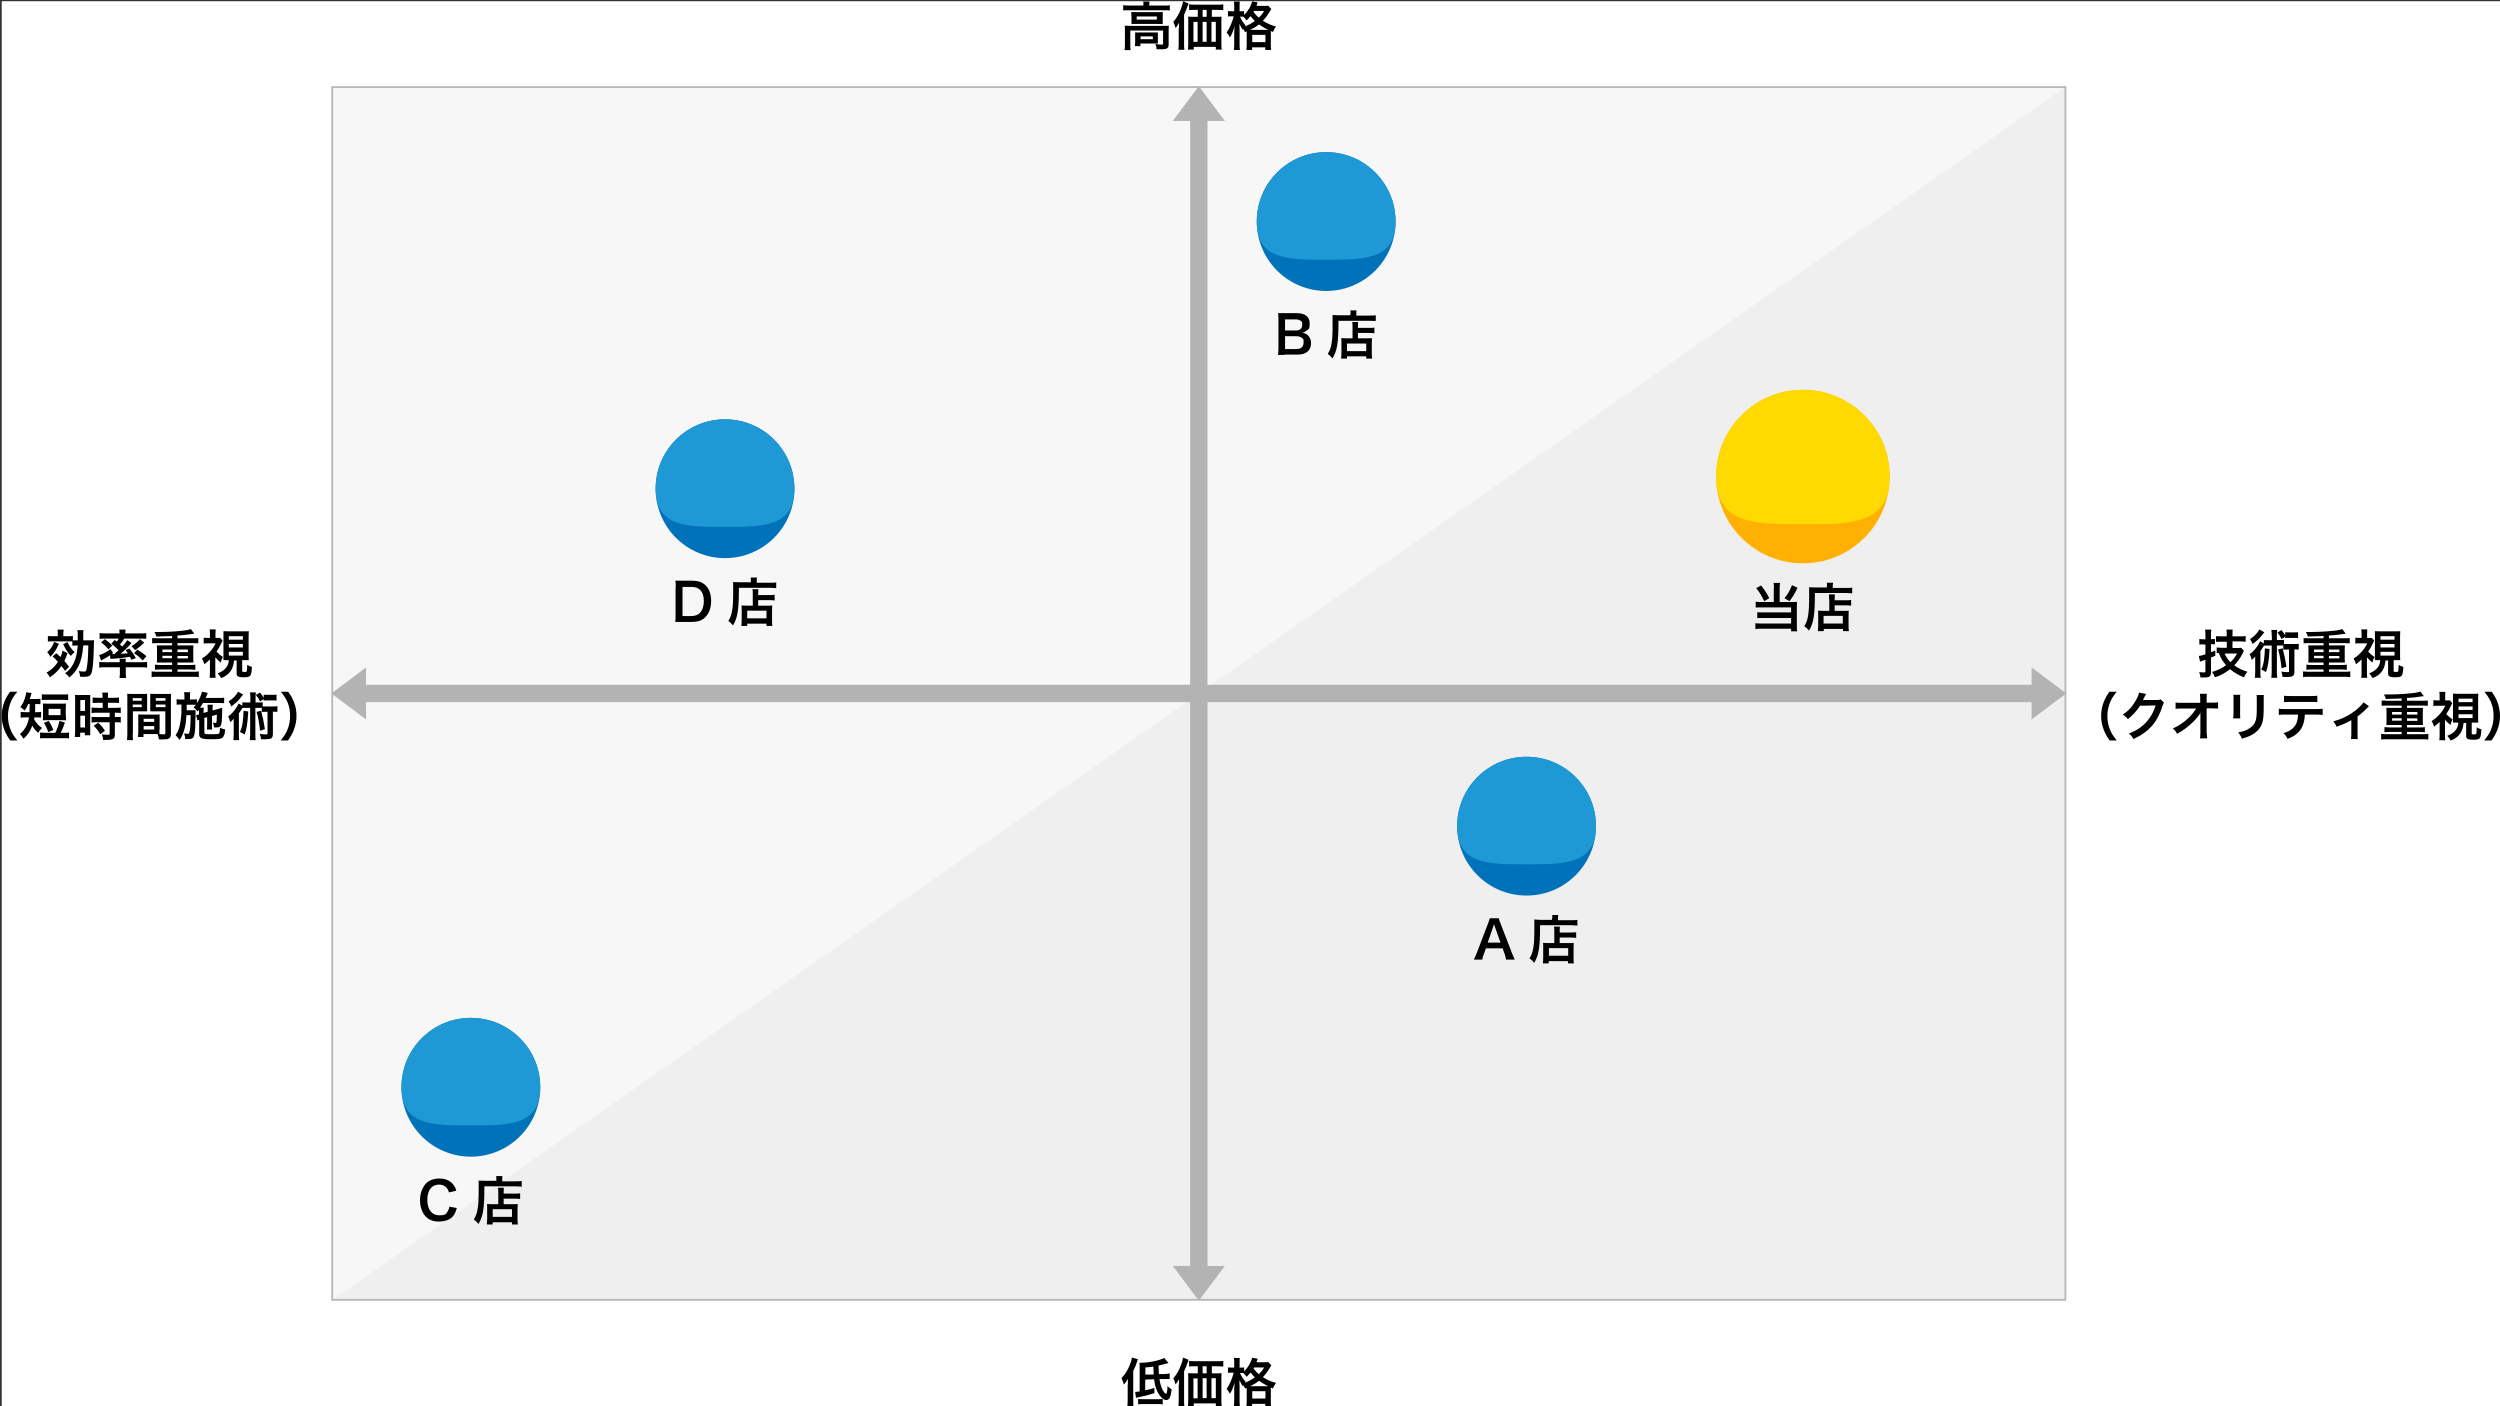 <?xml version="1.0" encoding="UTF-8"?>
<svg xmlns="http://www.w3.org/2000/svg" width="1441" height="810.7" version="1.1" viewBox="0 0 1441 810.7">
  <rect x="0" y="0" width="1441" height="810.7" fill="#333333" stroke="none"/>
  <defs>
    <style>
      .cls-1 {
        fill: #b5b5b5;
      }

      .cls-1, .cls-2, .cls-3, .cls-4, .cls-5, .cls-6, .cls-7, .cls-8, .cls-9, .cls-10 {
        stroke-width: 0px;
      }

      .cls-2 {
        fill: #b3b3b3;
      }

      .cls-3 {
        fill: #1e99d6;
      }

      .cls-4 {
        fill: #000;
      }

      .cls-5 {
        fill: #0072ba;
      }

      .cls-6 {
        fill: #ffb000;
      }

      .cls-7 {
        fill: #fff;
      }

      .cls-8 {
        fill: #ffda00;
      }

      .cls-11 {
        display: none;
      }

      .cls-9 {
        fill: #efefef;
      }

      .cls-10 {
        fill: #f7f7f7;
      }
    </style>
  </defs>
  <g id="main_bg">
    <rect class="cls-7" x="1" y=".7" width="1440" height="810"/>
  </g>
  <g id="bg">
    <rect class="cls-10" x="191" y="49.7" width="1000" height="700"/>
    <polyline class="cls-9" points="1191 49.7 1191 749.7 191 749.7"/>
    <rect class="cls-2" x="201" y="394.7" width="980" height="10"/>
    <rect class="cls-2" x="686" y="59.7" width="10" height="680"/>
    <polygon class="cls-2" points="691 49.7 676 69.7 706 69.7 691 49.7"/>
    <polygon class="cls-2" points="691 749.7 706 729.7 676 729.7 691 749.7"/>
    <polygon class="cls-2" points="191 399.7 211 414.7 211 384.7 191 399.7"/>
    <polygon class="cls-2" points="1191 399.7 1171 384.7 1171 414.7 1191 399.7"/>
  </g>
  <g id="frame">
    <path class="cls-1" d="M1190,50.7v698H192V50.7h998M1191,49.7H191v700h1000V49.7h0Z"/>
  </g>
  <g id="img_01">
    <g>
      <circle class="cls-5" cx="764.4" cy="127.7" r="40"/>
      <path class="cls-3" d="M804.4,127.7c0-22.1-17.9-40-40-40s-40,17.9-40,40,17.9,22,40,22,40,0,40-22Z"/>
    </g>
    <g>
      <circle class="cls-6" cx="1039.2" cy="274.7" r="50"/>
      <path class="cls-8" d="M1089.2,274.7c0-27.6-22.4-50-50-50s-50,22.4-50,50,22.4,27.5,50,27.5,50,.1,50-27.5Z"/>
    </g>
    <g>
      <circle class="cls-5" cx="417.9" cy="281.7" r="40"/>
      <path class="cls-3" d="M457.9,281.7c0-22.1-17.9-40-40-40s-40,17.9-40,40,17.9,22,40,22,40,0,40-22Z"/>
    </g>
    <g>
      <circle class="cls-5" cx="879.9" cy="476.2" r="40"/>
      <path class="cls-3" d="M919.9,476.2c0-22.1-17.9-40-40-40s-40,17.9-40,40,17.9,22,40,22,40,0,40-22Z"/>
    </g>
    <g>
      <circle class="cls-5" cx="271.4" cy="626.7" r="40"/>
      <path class="cls-3" d="M311.4,626.7c0-22.1-17.9-40-40-40s-40,17.9-40,40,17.9,22,40,22,40,0,40-22Z"/>
    </g>
  </g>
  <g id="img_02" class="cls-11">
    <g>
      <circle class="cls-5" cx="917" cy="551.7" r="40"/>
      <path class="cls-3" d="M957,551.7c0-22.1-17.9-40-40-40s-40,17.9-40,40,17.9,22,40,22,40,0,40-22Z"/>
    </g>
    <g>
      <circle class="cls-6" cx="1002" cy="167.7" r="50"/>
      <path class="cls-8" d="M1052,167.7c0-27.6-22.4-50-50-50s-50,22.4-50,50,22.4,27.5,50,27.5,50,.1,50-27.5Z"/>
    </g>
    <g>
      <circle class="cls-5" cx="522.9" cy="281.7" r="40"/>
      <path class="cls-3" d="M562.9,281.7c0-22.1-17.9-40-40-40s-40,17.9-40,40,17.9,22,40,22,40,0,40-22Z"/>
    </g>
    <g>
      <circle class="cls-5" cx="601" cy="603.7" r="40"/>
      <path class="cls-3" d="M641,603.7c0-22.1-17.9-40-40-40s-40,17.9-40,40,17.9,22,40,22,40,0,40-22Z"/>
    </g>
    <g>
      <circle class="cls-5" cx="281.4" cy="476.7" r="40"/>
      <path class="cls-3" d="M321.4,476.7c0-22.1-17.9-40-40-40s-40,17.9-40,40,17.9,22,40,22,40,0,40-22Z"/>
    </g>
  </g>
  <g id="text_01">
    <g>
      <path class="cls-4" d="M659.1,2.8c0-.7,0-1.3-.2-1.9h3.7c-.1.6-.2,1.2-.2,1.9v.4h8.8c1.3,0,2.2,0,3.1-.2v3c-1-.1-1.7-.1-3.1-.1h-20.7c-1.3,0-2.1,0-3.1.1v-3c1,.1,1.9.2,3.3.2h8.3v-.4ZM648.4,17.5c0-1,0-1.8-.1-2.7,1,0,1.8.1,3.1.1h19.4c1.4,0,2.2,0,2.9-.1,0,.9-.1,1.6-.1,2.7v7.6c0,1.5-.1,2.1-.7,2.6-.6.5-1.5.7-3.6.7s-.8,0-1.7,0q-.5,0-1,0c0-1.4-.2-2-.7-3,1.6.2,2.9.3,3.8.3s.7-.1.7-.6v-7.5h-18.9v8c0,1.5,0,2.2.2,3.3h-3.5c.1-.6.2-1.9.2-3.3v-8ZM652.1,9.1c0-1,0-1.5,0-2.2.9,0,1.6.1,2.9.1h12.5c1.2,0,1.8,0,2.7-.1,0,.8,0,1.2,0,2.2v2.6c0,1.2,0,1.5,0,2.2-.8,0-1.5-.1-2.8-.1h-12.4c-1.2,0-2,0-2.8.1,0-.6,0-1.2,0-2.2v-2.6ZM667.4,23.1c0,.9,0,1.5,0,2-.6,0-1.7,0-2.5,0h-7.6v1.5h-3.1c0-.6.1-1.2.1-2.4v-3.5c0-.9,0-1.4,0-2,.7,0,1.3,0,2.4,0h8.2c1.1,0,1.6,0,2.5,0,0,.6,0,1,0,1.9v2.6ZM655.2,11.3h11.6v-1.8h-11.6v1.8ZM657.4,22.6h7.1v-1.6h-7.1v1.6Z"/>
      <path class="cls-4" d="M679.6,16.4c0-1.2,0-1.8,0-3.3-.5,1-1.2,2.1-2,3.1-.4-1.5-.7-2.3-1.3-3.6,1.9-2.1,3.3-4.5,4.5-7.8.7-1.8.9-2.8,1.1-4.1l3.2,1.3c-.2.7-.3,1-.6,1.6q-.6,1.9-2,4.9v16.7c0,1.7,0,2.6.2,3.5h-3.5c.1-1.2.2-2.1.2-3.5v-8.9ZM701.4,9.7c1.1,0,2,0,2.7-.1,0,.8-.1,1.6-.1,2.8v12.4c0,1.5,0,2.5.2,3.8h-3.4v-1.6h-12.7v1.6h-3.4c.1-1,.2-2.2.2-3.3v-12.8c0-1.1,0-2-.1-2.9.8,0,1.5.1,2.8.1h2.8v-4h-1.5c-1.5,0-2.6,0-3.5.1v-3.3c.9.1,1.9.2,3.5.2h12.5c1.7,0,2.8,0,3.7-.2v3.3c-.9,0-2.1-.1-3.5-.1h-3.1v4h3.1ZM687.9,12.6v11.5h2.4v-11.5h-2.4ZM695.5,5.7h-2.3v4h2.3v-4ZM693.2,24.1h2.3v-11.5h-2.3v11.5ZM698.3,24.1h2.5v-11.5h-2.5v11.5Z"/>
      <path class="cls-4" d="M717.7,18.6c-.5-.9-.7-1.3-1.2-2,0,.2-.1.3-.3.5-1-1.7-1-1.8-1.8-3.4,0,1.4.1,2.5.1,3.9v7.5c0,1.6,0,2.8.2,3.7h-3.5c.1-1,.2-2.2.2-3.7v-6.1q.1-2.6.2-3.9c-1,3.4-1.5,4.6-2.7,6.5-.7-1.4-1-1.9-1.9-2.8,1.8-2.6,3.3-6.1,4.1-9.4h-1.1c-1,0-1.6,0-2.2.1v-3.1c.5,0,1.2.1,2.2.1h1.4v-2.5c0-1.6,0-2.4-.2-3.1h3.4c-.1.9-.1,1.7-.1,3.1v2.5h.9c.8,0,1.3,0,1.7-.1v2.2c2.4-2.3,4.1-5.3,4.6-7.8l3.3.6c-.2.3-.2.5-.5,1.2,0,.2-.1.4-.3.8h4.2c1.4,0,2,0,2.6-.1l1.8,1.9c-.3.4-.4.5-.8,1.3-1.3,2.2-2.6,3.9-4.1,5.5,2.7,1.6,4.9,2.6,7.6,3.3-.8,1-1.3,1.9-1.7,3.1l-1.3-.5c0,.4,0,.6,0,1.3v6.6c0,1.4,0,2.3.2,3h-3.4v-1.5h-7.6v1.5h-3.3c.1-.8.2-1.6.2-3v-7.7l-1,.4ZM714.7,9.5c.8,1.9,1.7,3.4,3.3,5.2-.3.3-.4.4-.6.6,2.2-.9,4-1.8,5.9-3.2-1-1-1.5-1.5-2.5-2.8-.9,1.1-1.4,1.7-2.3,2.5-.5-.9-1.2-1.6-1.9-2.2-.6,0-.7,0-1.1,0h-.8ZM730.4,17.2h.6c-1.8-.8-3.5-1.9-5.3-3.1-1.7,1.3-2.6,1.9-5.1,3.1h9.8ZM721.8,24.3h7.6v-4.2h-7.6v4.2ZM722.8,6.3c-.1.2-.1.3-.3.5,1.3,1.7,1.9,2.4,3.1,3.4,1.4-1.4,2.1-2.2,3-3.9h-5.8Z"/>
    </g>
    <g>
      <path class="cls-4" d="M1270,371.4c-.8,0-1.3,0-2.3.1v-3.2c.7.1,1.4.2,2.3.2h1.2v-2.5c0-1.4,0-2.1-.2-3.1h3.6c-.2.9-.2,1.7-.2,3v2.5h.5c.7,0,1.2,0,1.8-.1v3.1c-.7,0-1.2-.1-1.8-.1h-.5v4.6c.9-.3,1.3-.5,2.5-.9v3q-1.6.6-2.5,1v8.5c0,2.4-.8,3-4,3s-1.2,0-2.1,0c0-1.2-.3-2-.7-3.1.9.1,1.8.2,2.4.2,1,0,1.2-.1,1.2-.9v-6.4c-.4.1-.6.2-.8.3q-.6.2-1,.3c-.4.1-.9.3-1.3.5l-.7-3.3c1-.1,1.6-.3,3.8-.9v-5.7h-1.3ZM1283.6,369.9h-2.8c-1.4,0-2.6,0-3.5.1v-3.3c.8,0,1.9.1,3.4.1h2.8v-.9c0-1.4,0-2.1-.2-3h3.6c-.1,1-.1,1.6-.1,3v.9h4.2c1.4,0,2.5,0,3.4-.2v3.3c-.9-.1-2.3-.2-3.4-.2h-4.2v3.8h2.8c.9,0,1.6,0,2.2-.1l1.6,1.7c-.2.4-.4.6-.9,1.8-1.3,2.6-2.7,4.5-4.7,6.6,2.2,1.6,4.4,2.7,7.6,3.7-1,1.2-1.5,2.1-1.9,3.3-3.3-1.4-5.7-2.8-8.1-4.8-2.8,2.2-5.6,3.8-8.7,4.7-.4-1.1-1-2.1-1.7-3.1,3.2-.9,5.6-2,8.1-3.9-1.9-2.2-3.1-4.1-4.2-7-.5,0-.7,0-1.2,0v-3.2c.9.1,2,.2,3,.2h2.8v-3.8ZM1282.3,376.7c.7,1.8,1.9,3.6,3.3,5,1.7-1.6,2.7-2.9,3.8-5h-7Z"/>
      <path class="cls-4" d="M1309.4,366.4c0-1.5,0-2.2-.2-3.3h3.4c-.2,1-.2,1.7-.2,3.3v2.5h1.4c1.3,0,1.9,0,2.7-.1v2.4c.5,0,.8,0,1.5,0h4.5c1.2,0,1.8,0,2.5-.1v3.3c-.8,0-1.1-.1-2.5-.1v12.8c0,1.6-.4,2.4-1.4,2.8-.5.2-1.6.3-3.1.3s-.9,0-2.4,0c0-1.3-.3-2.1-.7-3.1,1.3.2,2.4.3,3.5.3s1-.1,1-.7v-12.3h-1.4c-.9,0-1.4,0-1.9.1v-2.4c-.5,0-.9,0-1.6,0h-2.1v15c0,1.7,0,2.5.2,3.6h-3.4c.1-1.1.2-2,.2-3.6v-15h-2.6c-.9,0-1.3,0-1.9.1-.8,1.4-1.5,2.4-2,3.1v12c0,1.6,0,2.5.2,3.4h-3.4c.1-1,.2-1.8.2-3.5v-5.5c0-1.2,0-1.2,0-3.3-.5.7-1.3,1.4-2,2-.4-1.7-.6-2.2-1.2-3.3,1.7-1.2,3.1-2.7,4.5-4.8.7-1,1.3-2,1.5-2.7l2.2,1.3v-2c.8.1,1.4.1,2.7.1h1.9v-2.5ZM1305.2,364.4c-.1.2-.6.8-1.6,2-1.4,1.8-2.9,3.1-5.2,4.8-.4-1.1-.8-1.8-1.5-2.8,2.4-1.5,4.5-3.7,5.4-5.6l2.8,1.6ZM1308.2,374.1c-.4,6.8-.9,10.1-2.1,13.3-.8-.5-1.4-.9-2.7-1.5.8-1.7,1.2-3.1,1.5-5,.3-1.8.5-4.6.6-7.2l2.7.4ZM1315.1,368.4c-.8-1.7-1.1-2.2-2.4-3.8l2.3-1.4c1,1.1,1.5,1.8,2.2,3v-1.8c.7.1,1.4.1,2.3.1h2.8c1,0,1.7,0,2.3-.1v3.4c-.7-.1-1.4-.1-2.3-.1h-2.8c-.9,0-1.6,0-2.3.1v-.8l-2.1,1.3ZM1315.7,373.7c.9,3.3,1.6,6.7,2.2,10.6l-2.8.9c-.5-4.6-1.1-7.9-2-10.9l2.6-.6Z"/>
      <path class="cls-4" d="M1339.3,366.6c-3.8.1-6.8.2-9.1.3-.2-.9-.5-1.7-1.1-2.6,6.8,0,11.2-.2,15.7-.7,2.4-.2,4.2-.6,5.3-1l2,2.7c-.7,0-1.2.1-4,.5-1.5.2-3.1.4-5.7.5v1.6h8.7c1.3,0,2.3,0,3.3-.1v3c-.9,0-1.8-.1-3.3-.1h-8.7v1.3h6.8c1.1,0,1.8,0,2.4,0,0,.9-.1,1.3-.1,2.2v5.6c0,.9,0,1.2.1,2.1-.7,0-1.3,0-2.4,0h-6.8v1.4h7c1.4,0,2.3,0,3.3-.2v3c-.9-.1-1.8-.2-3.3-.2h-7v1.3h9c1.4,0,2.3,0,3.3-.2v3.3c-.9-.1-1.8-.2-3.3-.2h-20.6c-1.5,0-2.4,0-3.3.2v-3.3c.9.1,2,.2,3.3.2h8.5v-1.3h-6.6c-1.5,0-2.3,0-3.3.2v-3c.9.1,2.1.2,3.3.2h6.6v-1.4h-6.4c-1.1,0-1.7,0-2.4,0,.1-1,.1-1.3.1-2.1v-5.6c0-.9,0-1-.1-2.2.6,0,1.3,0,2.4,0h6.4v-1.3h-8.2c-1.5,0-2.3,0-3.3.1v-3c.9,0,2,.1,3.3.1h8.2v-1.5ZM1333.8,374.4v1.5h5.5v-1.5h-5.5ZM1333.8,378v1.4h5.5v-1.4h-5.5ZM1342.4,375.9h6v-1.5h-6v1.5ZM1342.4,379.5h6v-1.4h-6v1.4Z"/>
      <path class="cls-4" d="M1364.3,387.4c0,1.5,0,2.4.2,3.3h-3.5c.2-1.1.2-1.9.2-3.3v-7.3c-1.1,1.1-1.7,1.6-3.2,2.8-.3-1.2-.8-2.3-1.4-3.3,1.7-1.1,3.1-2.2,4.5-3.8,1.4-1.5,2.3-2.9,3.4-5h-4.4c-.9,0-1.6,0-2.5.1v-3.3c.7,0,1.4.1,2.3.1h1.3v-2.6c0-.8,0-1.5-.2-2.3h3.5c0,.7-.1,1.5-.1,2.3v2.6h1.2c.8,0,1.2,0,1.5,0l1.4,1.6c-.2.4-.4.6-.7,1.4-.7,1.5-1.6,3.2-2.8,4.9,1.2,1.3,2.3,2.2,3.7,3.1-.6,1-1,1.9-1.3,3.2-1.4-1.2-2-1.8-3.1-3v8.5ZM1371.7,380.5c-1.1,0-1.9,0-2.8,0,0-.9,0-2,0-3v-10.7c0-1.6,0-2.2,0-3,.8,0,1.3.1,2.9.1h8.8c1.6,0,2.1,0,2.9-.1,0,.8-.1,1.6-.1,3v10.7c0,1.4,0,2,.1,3-.7,0-2.1,0-2.9,0h-.9v6.3c0,.4.2.5,1.3.5s1.2,0,1.4-.7c0-.5.2-1.8.2-3.4.9.6,1.6.9,2.7,1.2-.2,2.9-.4,4.3-1,5.1-.5.6-1.6.9-3.9.9s-3.9-.4-3.9-2v-7.7h-1.5c-.2,2.2-.6,3.6-1.4,5.2-1.2,2.2-3.1,3.8-6,5-.7-1.2-1-1.6-2-2.8,2.4-.8,4.3-2.3,5.3-3.9.6-1,1-2.3,1.1-3.5h-.2ZM1372.1,368.7h8.1v-2h-8.1v2ZM1372.1,373.2h8.1v-2h-8.1v2ZM1372.1,377.9h8.1v-2.2h-8.1v2.2Z"/>
      <path class="cls-4" d="M1216,426.8c-1.7-2.4-2.4-3.7-3.3-5.9-1.1-2.8-1.6-5.4-1.6-8.3s.5-5.3,1.5-8c.9-2.2,1.6-3.5,3.3-5.9h4.2c-2.1,2.6-3,4-3.8,6-1,2.5-1.6,5-1.6,7.9s.5,5.7,1.6,8.2c.8,2,1.7,3.3,3.8,6h-4.2Z"/>
      <path class="cls-4" d="M1247.3,405c-.3.5-.4.7-.8,1.8-1.4,4.6-3.5,8.6-6.1,11.6-2.8,3.1-6.1,5.5-10.7,7.6-.8-1.5-1.2-2-2.6-3.2,3-1.2,4.7-2.1,6.6-3.5,4.3-3.2,7.1-7.3,8.8-12.7l-9,.2c-1.8,2.9-4.2,5.5-7,7.7-.9-1.2-1.4-1.6-2.9-2.6,3.4-2.3,5.6-4.7,7.8-8.7.9-1.7,1.4-2.9,1.5-4l4.1.8q-.2.3-.5.9t-.4.8-.4.8-.5,1c.4,0,.9,0,1.4,0h6.6c1.2,0,1.5-.1,2.2-.4l1.9,1.9Z"/>
      <path class="cls-4" d="M1268.3,413c0-.2,0-1.7,0-2.2-.6,1.3-1.6,2.5-3.1,4.2-1.7,1.8-3.8,3.7-5.9,5.2-1.2.8-2.2,1.5-4.4,2.8-.7-1.4-1.2-2-2.5-3.1,3.6-1.6,6.5-3.6,9.5-6.5,1.5-1.5,3-3.4,4-5h-8.2c-2.2,0-2.6,0-3.7.2v-3.7c1.1.2,1.7.2,3.8.2h10.4v-2.4q0-1.6-.2-2.8h4c0,.8-.1,1.3-.1,2.5v2.6h3.1c2,0,2.5,0,3.5-.2v3.6c-.9,0-1.6-.1-3.5-.1h-3.1v13.9c.2,1.5.2,2.6.3,3.4h-4.1c.1-.8.2-1.6.2-2.9v-9.5c0,0,0-.4,0-.4Z"/>
      <path class="cls-4" d="M1291.3,400.5c-.1.8-.1,1.1-.1,2.7v8.3c0,1.5,0,1.9.1,2.6h-4.1c0-.7.2-1.6.2-2.7v-8.2c0-1.5,0-1.9-.1-2.7h4.1ZM1304.9,400.6c-.1.8-.1,1.1-.1,2.8v4c0,4.7-.2,7.2-.8,9.1-.9,3-2.8,5.2-5.9,7-1.6.9-3.1,1.5-5.9,2.3-.5-1.5-.8-2-2.1-3.6,2.9-.6,4.7-1.2,6.5-2.4,2.8-1.9,3.8-3.7,4.1-7.6.1-1.3.1-2.6.1-5v-3.8c0-1.5,0-2.2-.1-2.8h4.2Z"/>
      <path class="cls-4" d="M1328.5,411.9c-.1,3.5-.8,5.9-2.1,8.1-1.6,2.6-3.8,4.3-7.8,5.9-.8-1.5-1.1-2-2.4-3.3,3.6-1.1,5.8-2.7,7.1-5,.8-1.4,1.2-3.3,1.3-5.7h-7.3c-2,0-2.7,0-3.8.2v-3.6c1.1.2,1.8.2,3.9.2h17.5c2,0,2.7,0,3.9-.2v3.6c-1.1-.1-1.8-.2-3.8-.2h-6.4ZM1316.4,401c1.1.2,1.7.2,3.9.2h11.5c2.2,0,2.8,0,3.9-.2v3.7c-1-.1-1.7-.1-3.8-.1h-11.6c-2.1,0-2.8,0-3.8.1v-3.7Z"/>
      <path class="cls-4" d="M1365.5,407q-.4.3-1,1c-1.5,1.6-3.7,3.6-5.6,4.9v10.2c0,1.4,0,2.1.1,2.9h-3.9c.1-.9.2-1.5.2-2.9v-8c-2.7,1.6-4.9,2.5-8.5,3.8-.6-1.4-.9-1.9-1.9-3.1,2.8-.8,4.6-1.4,7.1-2.7,3.4-1.7,6-3.6,8.5-6.1,1-1,1.3-1.4,1.8-2.2l3.1,2.2Z"/>
      <path class="cls-4" d="M1384.3,402.6c-3.8.1-6.8.2-9.1.3-.2-.9-.5-1.7-1.1-2.6,6.8,0,11.2-.2,15.7-.7,2.4-.2,4.2-.6,5.3-1l2,2.7c-.7,0-1.2.1-4,.5-1.5.2-3.1.4-5.7.5v1.6h8.7c1.3,0,2.3,0,3.3-.1v3c-.9,0-1.8-.1-3.3-.1h-8.7v1.3h6.8c1.1,0,1.8,0,2.4,0,0,.9-.1,1.3-.1,2.2v5.6c0,.9,0,1.2.1,2.1-.7,0-1.3,0-2.4,0h-6.8v1.4h7c1.4,0,2.3,0,3.3-.2v3c-.9-.1-1.8-.2-3.3-.2h-7v1.3h9c1.4,0,2.3,0,3.3-.2v3.3c-.9-.1-1.8-.2-3.3-.2h-20.6c-1.5,0-2.4,0-3.3.2v-3.3c.9.1,2,.2,3.3.2h8.5v-1.3h-6.6c-1.5,0-2.3,0-3.3.2v-3c.9.1,2.1.2,3.3.2h6.6v-1.4h-6.4c-1.1,0-1.7,0-2.4,0,.1-1.1.1-1.3.1-2.1v-5.6c0-.9,0-1-.1-2.2.6,0,1.3,0,2.4,0h6.4v-1.3h-8.2c-1.5,0-2.3,0-3.3.1v-3c.9,0,2,.1,3.3.1h8.2v-1.5ZM1378.8,410.4v1.5h5.5v-1.5h-5.5ZM1378.8,414v1.4h5.5v-1.4h-5.5ZM1387.4,411.9h6v-1.5h-6v1.5ZM1387.4,415.5h6v-1.4h-6v1.4Z"/>
      <path class="cls-4" d="M1409.3,423.4c0,1.5,0,2.4.2,3.3h-3.5c.2-1.1.2-1.9.2-3.3v-7.3c-1.1,1.1-1.7,1.6-3.2,2.8-.3-1.2-.8-2.3-1.4-3.3,1.7-1.1,3.1-2.2,4.5-3.8,1.4-1.5,2.3-2.9,3.4-5h-4.4c-.9,0-1.6,0-2.5.1v-3.3c.7,0,1.4.1,2.3.1h1.3v-2.6c0-.8,0-1.5-.2-2.3h3.5c0,.7-.1,1.5-.1,2.3v2.6h1.2c.8,0,1.2,0,1.5,0l1.4,1.6c-.2.4-.4.6-.7,1.4-.7,1.5-1.6,3.2-2.8,4.9,1.2,1.3,2.3,2.2,3.7,3.1-.6,1-1,1.9-1.3,3.2-1.4-1.2-2-1.8-3.1-3v8.5ZM1416.7,416.5c-1.1,0-1.9,0-2.8,0,0-.9,0-2,0-3v-10.7c0-1.6,0-2.2,0-3,.8,0,1.3.1,2.9.1h8.8c1.6,0,2.1,0,2.9-.1,0,.8-.1,1.6-.1,3v10.7c0,1.4,0,2,.1,3-.7,0-2.1,0-2.9,0h-.9v6.3c0,.4.2.5,1.3.5s1.2,0,1.4-.7c0-.5.2-1.8.2-3.4.9.6,1.6.9,2.7,1.2-.2,2.9-.4,4.3-1,5.1-.5.6-1.6.9-3.9.9s-3.9-.4-3.9-2v-7.7h-1.5c-.2,2.2-.6,3.6-1.4,5.2-1.2,2.2-3.1,3.8-6,5-.7-1.2-1-1.7-2-2.8,2.4-.8,4.3-2.3,5.3-3.9.6-1,1-2.3,1.1-3.5h-.2ZM1417.1,404.7h8.1v-2h-8.1v2ZM1417.1,409.2h8.1v-2h-8.1v2ZM1417.1,413.9h8.1v-2.2h-8.1v2.2Z"/>
      <path class="cls-4" d="M1431.9,426.8c2.1-2.7,3-4,3.8-6,1.1-2.5,1.6-5.2,1.6-8.2s-.5-5.5-1.5-7.9c-.9-2-1.7-3.3-3.8-6h4.2c1.7,2.4,2.4,3.7,3.3,5.9,1,2.7,1.5,5.2,1.5,8s-.5,5.5-1.6,8.3c-.9,2.2-1.6,3.5-3.3,5.9h-4.2Z"/>
    </g>
    <g>
      <path class="cls-4" d="M32.4,376.5c1.2,1,1.5,1.3,2.5,2.2.6-1.4.8-2,1.2-3.7l2.8,1.5c-.6,1.9-1,2.8-1.8,4.5,1,1.2,1.5,1.7,2.7,3.3l-2.3,2.4c-1-1.4-1.3-1.9-2.1-2.8-1.8,2.6-3.8,4.6-6.6,6.5-.6-1.1-1.2-2-2-2.7,1.2-.7,2-1.2,2.9-2,1.4-1.1,2.7-2.7,3.7-4.2-1.2-1.4-1.7-1.9-3.1-3.1l2.1-1.9ZM33.9,371.2c-1.6,3.5-2.5,4.9-4.9,7.4-.5-1.2-1-1.8-1.8-2.7,1.2-1,1.7-1.6,2.5-2.8.7-1.1,1-1.7,1.5-3.1l2.8,1.1ZM44.2,372.1c-1.3,0-1.8,0-2.5.1v-2.5c-.5,0-1.3,0-2.4,0h-8.9c-1.1,0-1.8,0-2.8.1v-3.2c.9.1,1.5.1,2.9.1h2.8v-1.3c0-1.1,0-1.8-.1-2.5h3.5c-.1.8-.2,1.4-.2,2.5v1.3h2.5c1.4,0,2.2,0,3-.1v2.5c.5,0,1.1,0,2.2,0h.6c0-1.3,0-2.2,0-3.2s0-1.9-.2-2.7h3.5c-.1,1-.1,1.3-.1,2.6,0,2,0,2.7,0,3.3h3.1c1.7,0,2.4,0,3.1-.1,0,.8-.1,1.7-.1,3.5-.2,8-.5,12.3-1.2,14.9-.6,2-1.6,2.7-3.9,2.7s-2,0-2.9-.1c0-1.3-.2-2-.7-3.2,1,.2,2.3.3,2.9.3,1.2,0,1.4-.2,1.7-2.1.6-3.2.8-6.4.9-13h-2.9c-.4,5.2-1.3,9.1-2.8,12-1.4,2.8-2.7,4.3-5.2,6.5-.7-1-1.4-1.7-2.5-2.4,2.6-1.9,3.8-3.4,5.2-6.4,1.1-2.3,1.8-5.3,2.1-9.7h-.5ZM38.9,370.1c1.3,2.7,2.2,4,4.1,5.8-.9.7-1.2,1-2.2,2.2-2.1-2.4-2.7-3.4-4.4-6.8l2.5-1.2Z"/>
      <path class="cls-4" d="M60.7,384.6c-1.4,0-2.2,0-3.5.2v-3.3c.8.1,2,.2,3.2.2h8.6v-.2c0-.8,0-1.4-.1-1.8h3.6c0,.5-.1,1-.1,1.8v.2h9.3c1.2,0,2.2,0,3.1-.2v3.3c-1-.1-2.2-.2-3.5-.2h-8.8v3.3c0,1.2,0,1.9.2,2.9h-3.8c.1-1,.2-1.8.2-2.9v-3.3h-8.3ZM66.2,368.9c.5.4.7.5,1.1.9.5-.7.8-1,1.1-1.7h-7.9c-1.3,0-2.1,0-3.1.1v-3.3c1,.1,2,.2,3.5.2h8v-.3c0-.7,0-1.3-.2-1.9h3.7c-.1.7-.2,1.1-.2,1.9v.3h8.5c1.6,0,2.6,0,3.6-.2v3.3c-1-.1-1.8-.1-3.1-.1h-9.6c-.9,1.4-1.4,2.2-2.4,3.4.6.5.7.7,1.2,1.2,1.3-1.4,1.9-2.1,3-3.7l2.4,1.6c-1.8,2.2-3.5,3.9-6.3,6.2,2.2,0,2.8-.1,4.2-.3-.4-.6-.6-.9-1.3-1.8l2.2-.9c1.6,2.1,1.9,2.3,3.7,5.5l-2.6,1c-.4-.9-.5-1.2-.8-1.7-3,.5-4.9.7-9.7,1.1-.7,0-1.2,0-1.5.1l-.3-2.1c-1.5,1.1-2.7,1.7-5.1,3l-1.2-3.1c2.3-.6,4.6-1.9,6.6-3.5l1.5,2.3-.7.6h.3c0,0,.9,0,1.1,0,1.1-.9,1.6-1.4,2.5-2.2-1.2-1.3-2.5-2.5-4.3-3.7l1.9-2.1ZM60.5,368.4c1.7,1.3,2.9,2.3,4.2,3.7l-2.2,2.2c-1.4-1.7-2.3-2.6-4.2-4l2.3-2ZM83.1,370.4c-1.7,1.7-3.1,2.9-5.2,4.3l-2.1-2.2c2.2-1.4,3.4-2.4,4.9-4.1l2.4,2ZM79.1,374.4c2.5,1.5,3.1,2,5.3,3.8l-2.1,2.5c-1.7-1.7-3-2.9-5-4.2l1.8-2.1Z"/>
      <path class="cls-4" d="M99.2,366.6c-3.8.1-6.8.2-9.1.3-.2-.9-.5-1.7-1.1-2.6,6.8,0,11.2-.2,15.7-.7,2.4-.2,4.2-.6,5.3-1l2,2.7c-.7,0-1.2.1-4,.5-1.5.2-3.1.4-5.7.5v1.6h8.7c1.4,0,2.3,0,3.3-.1v3c-.9,0-1.8-.1-3.3-.1h-8.7v1.3h6.8c1.1,0,1.8,0,2.4,0,0,.9-.1,1.3-.1,2.2v5.6c0,.9,0,1.2.1,2.1-.7,0-1.3,0-2.4,0h-6.8v1.4h7c1.4,0,2.3,0,3.3-.2v3c-.9-.1-1.8-.2-3.3-.2h-7v1.3h9c1.4,0,2.3,0,3.3-.2v3.3c-.9-.1-1.8-.2-3.3-.2h-20.6c-1.5,0-2.4,0-3.3.2v-3.3c.9.1,2,.2,3.3.2h8.5v-1.3h-6.6c-1.5,0-2.3,0-3.3.2v-3c.9.1,2.1.2,3.3.2h6.6v-1.4h-6.4c-1.1,0-1.7,0-2.4,0,.1-1,.1-1.3.1-2.1v-5.6c0-.9,0-1-.1-2.2.6,0,1.3,0,2.4,0h6.4v-1.3h-8.2c-1.5,0-2.3,0-3.3.1v-3c.9,0,2,.1,3.3.1h8.2v-1.5ZM93.6,374.4v1.5h5.5v-1.5h-5.5ZM93.6,378v1.4h5.5v-1.4h-5.5ZM102.3,375.9h6v-1.5h-6v1.5ZM102.3,379.5h6v-1.4h-6v1.4Z"/>
      <path class="cls-4" d="M124.1,387.4c0,1.5,0,2.4.2,3.3h-3.5c.2-1.1.2-1.9.2-3.3v-7.3c-1.1,1.1-1.7,1.6-3.2,2.8-.3-1.2-.8-2.3-1.4-3.3,1.7-1.1,3.1-2.2,4.5-3.8,1.4-1.5,2.3-2.9,3.4-5h-4.4c-.9,0-1.6,0-2.5.1v-3.3c.7,0,1.4.1,2.3.1h1.3v-2.6c0-.8,0-1.5-.2-2.3h3.5c0,.7-.1,1.5-.1,2.3v2.6h1.2c.8,0,1.2,0,1.5,0l1.4,1.6c-.2.4-.4.6-.7,1.4-.7,1.5-1.6,3.2-2.8,4.9,1.2,1.3,2.3,2.2,3.7,3.1-.6,1-1,1.9-1.3,3.2-1.4-1.2-2-1.8-3.1-3v8.5ZM131.6,380.5c-1.1,0-1.9,0-2.8,0,0-.9,0-2,0-3v-10.7c0-1.6,0-2.2,0-3,.8,0,1.3.1,2.9.1h8.8c1.6,0,2.1,0,2.9-.1,0,.8-.1,1.6-.1,3v10.7c0,1.4,0,2,.1,3-.7,0-2.1,0-2.9,0h-.9v6.3c0,.4.2.5,1.3.5s1.2,0,1.4-.7c0-.5.2-1.8.2-3.4.9.6,1.6.9,2.7,1.2-.1,2.9-.4,4.3-1,5.1-.5.6-1.6.9-3.9.9s-3.9-.4-3.9-2v-7.7h-1.5c-.2,2.2-.6,3.6-1.4,5.2-1.2,2.2-3.1,3.8-6,5-.7-1.2-1-1.6-2-2.8,2.4-.8,4.3-2.3,5.3-3.9.6-1,1-2.3,1.1-3.5h-.2ZM131.9,368.7h8.1v-2h-8.1v2ZM131.9,373.2h8.1v-2h-8.1v2ZM131.9,377.9h8.1v-2.2h-8.1v2.2Z"/>
      <path class="cls-4" d="M5.9,426.8c-1.7-2.4-2.4-3.7-3.3-5.9-1.1-2.8-1.6-5.4-1.6-8.3s.5-5.3,1.5-8c.9-2.2,1.6-3.5,3.3-5.9h4.2c-2.1,2.6-3,4-3.8,6-1,2.5-1.6,5-1.6,7.9s.5,5.7,1.6,8.2c.8,2,1.7,3.3,3.8,6h-4.2Z"/>
      <path class="cls-4" d="M16.3,405.7c-.7,1.7-1,2.3-2.1,3.9-.8-.8-1.6-1.6-2.5-2,1.5-2,2.3-3.7,3-6.3.3-1,.3-1.3.4-2.3l3.1.5c-.1.3-.3,1-.6,2-.1.5-.2.8-.4,1.4h3.4c1.3,0,1.9,0,2.7-.2v3.2c-.8,0-1.6-.1-2.7-.1h-.3c0,2.1,0,3.7-.1,4.7h1c1.1,0,1.7,0,2.5-.2v3.3c-.8,0-1.5-.1-2.6-.1h-1.3c0,.4,0,.6-.2,1,1.3,2.3,2.5,3.6,4.6,5.1-1,1.1-1.5,1.7-2.2,2.8-1.6-1.4-2.5-2.5-3.4-4.1-1.1,3-2.5,5.2-5,7.5-.7-1.1-1.4-2-2.1-2.7,2.9-2.5,4.6-5.5,5.2-9.6h-1.9c-1.3,0-2,0-2.9.2v-3.4c.9.1,1.5.2,2.9.2h2.2c0-1,.1-2.5.1-4.7h-1.1ZM31.9,422.4c1.2-2.5,1.7-4.1,2.4-6.9l3.1,1c-.8,2.5-1.4,3.9-2.4,5.9h1.8c1.4,0,2.1,0,3-.2v3.4c-.9-.1-1.6-.1-3-.1h-10.7c-1.4,0-2.1,0-3,.1v-3.4c1,.1,1.6.2,3,.2h5.8ZM24.1,400.2c.9.1,1.6.1,3,.1h9.2c1.5,0,2.1,0,3-.1v3.3c-1,0-1.7-.1-3-.1h-9.2c-1.3,0-2.1,0-3,.1v-3.3ZM38,412.5c0,1.3,0,1.8.1,2.7-.9,0-1.6-.1-2.9-.1h-7.7c-1.2,0-2,0-2.8.1,0-.9.1-1.5.1-2.7v-4.2c0-1.2,0-1.9-.1-2.8.8,0,1.6.1,3,.1h7.3c1.4,0,2.2,0,3-.1,0,.9-.1,1.5-.1,2.8v4.2ZM27.8,422c-.7-2.1-1.4-3.6-2.5-5.3l2.8-1.2c1.3,2.1,1.9,3.3,2.6,5.3l-2.9,1.2ZM28,412.2h6.9v-3.6h-6.9v3.6Z"/>
      <path class="cls-4" d="M43.3,403.6c0-1.4,0-2.1-.1-3,.7,0,1.2,0,2.6,0h3.6c1.3,0,1.9,0,2.6,0,0,.7,0,1.2,0,3v17.2c0,1.6,0,2.2,0,3h-3.1v-1.5h-2.7v2.5h-3.1c.1-.9.2-2,.2-3.6v-17.5ZM46.3,409.8h2.7v-6.3h-2.7v6.3ZM46.3,419.3h2.7v-6.8h-2.7v6.8ZM56.6,405.1q-2.5,0-3.2.1v-3.2c.8.1,1.8.2,3.1.2h2.6v-.8c0-.8,0-1.5-.2-2.2h3.4c0,.7-.1,1.3-.1,2.2v.8h3.3c1.3,0,2.3,0,3.1-.2v3.2c-.8-.1-1.7-.1-3.1-.1h-3.3v2.9h4.1c1.4,0,2.5,0,3.3-.2v3.2c-.8-.1-1.6-.2-2.9-.2h-.5v2.5h.4c1.4,0,2.2,0,3-.1v3.3c-.9-.2-1.6-.2-3-.2h-.4v6.8c0,1.7-.3,2.5-1.2,2.9-.8.3-1.8.5-3.3.5s-.3,0-2.3,0c0-1.3-.3-2.2-.7-3.2.8.1,2.3.2,3.4.2s1.1-.2,1.1-.8v-6.4h-7.2c-1.1,0-2.2,0-3.2.2v-3.3c.8.1,1.7.1,3.3.1h7.1v-2.5h-7.1c-1.3,0-2.4,0-3.3.2v-3.2c.8.1,1.9.2,3.3.2h3.1v-2.9h-2.5ZM57.8,423.2c-1.2-2-2.3-3.4-3.8-4.9l2.6-1.7c1.5,1.3,2.7,2.7,3.9,4.6l-2.6,2Z"/>
      <path class="cls-4" d="M76.5,422.9c0,1.8,0,2.9.2,3.7h-3.5c.1-.9.2-1.9.2-3.7v-19.6c0-1.6,0-2.4-.1-3.4.8,0,1.6.1,3.1.1h5.3c1.6,0,2.2,0,3.1-.1,0,1,0,1.6,0,2.8v4.6c0,1.4,0,2.1,0,2.7-.8,0-1.7,0-2.8,0h-5.4v13ZM76.5,403.9h5.2v-1.5h-5.2v1.5ZM76.5,407.6h5.2v-1.5h-5.2v1.5ZM91.9,420.5c0,1.1,0,1.8,0,2.6.7,0,1.7.2,2.3.2.8,0,1.1-.2,1.1-.8v-12.5h-5.9c-1,0-2,0-2.8,0,0-.9,0-1.4,0-2.7v-4.6c0-1,0-1.9,0-2.8.8,0,1.5.1,3.1.1h5.8c1.5,0,2.2,0,3.1-.1,0,1.1-.1,1.8-.1,3.3v19.6c0,1.8-.4,2.6-1.4,3-.6.3-1.5.4-3.4.4s-.5,0-2.1,0c-.2-1.3-.3-1.9-.8-3.1-.9,0-1.4,0-1.7,0h-6.4v1.7h-3.2c.1-.7.2-1.9.2-3v-7.3c0-1,0-1.9,0-2.7.9,0,1.6.1,2.8.1h6.7c1.3,0,1.9,0,2.8-.1,0,.8,0,1.5,0,2.7v6.1ZM82.8,416.1h6.1v-1.8h-6.1v1.8ZM82.8,420.5h6.1v-2h-6.1v2ZM89.8,403.9h5.6v-1.5h-5.6v1.5ZM89.8,407.6h5.6v-1.5h-5.6v1.5Z"/>
      <path class="cls-4" d="M117.8,414.1v7.9c0,.6.1.9.4,1,.4.2,1.3.2,2.7.2,4.2,0,4.9,0,5.3-.4.4-.3.5-1.1.6-3.3,1.4.6,1.7.7,3,.9-.2,2.8-.7,4.1-1.6,4.8-.9.7-1.9.9-6.8.9s-6.6-.5-6.6-2.9v-8.3c-.4.1-.7.2-1,.4l-.8-3.1h.3c.7-.2.8-.2,1.4-.4v-1.5c0-.5,0-.7,0-1.2-.3.4-.4.5-.8,1-.8-1.1-1.3-1.6-2.3-2.3.7-.8.9-1,1.3-1.6-.7,0-1,0-2.1,0h-3.2q0,2.8,0,3.2h2.8c1,0,1.6,0,2.3-.1,0,.2,0,1.3,0,1.5v1.3c0,1.9-.1,5.8-.2,7.5-.2,3.3-.6,4.9-1.2,5.6-.4.5-1.3.8-2.7.8s-.2,0-1.1,0q-.3,0-.8,0c0-1.4-.2-2.1-.6-3.2.2,0,.3,0,.4,0,.8.1,1.2.2,1.6.2.8,0,1-.2,1.3-1.9.3-1.9.5-5.2.5-8.9h-2.4c-.3,3.6-.5,5.5-1,7.4-.7,2.9-1.6,4.9-3,6.9-.8-1.2-1.4-1.9-2.3-2.7,1.7-2.5,2.4-4.7,2.9-8.5.5-3.4.5-4.3.5-9.2h-.3c-1,0-1.9,0-2.5.1v-3.2c.9.1,1.4.2,2.8.2h1.7v-1.6c0-1.1,0-1.9-.2-2.6h3.5c-.1.8-.1,1.4-.1,2.6v1.6h1.3c1.3,0,2,0,2.7-.2v2.3c1.4-2.1,2.6-4.9,2.9-6.6l3.4.7c-.2.2-.3.6-.5,1.1,0,.2-.3.7-.8,1.8h7.6c1.3,0,2.3,0,3.1-.2v3.2c-.7,0-2-.1-3.1-.1h-9.1c-.6,1-1,1.7-1.7,2.7h2.2c-.1.8-.2,1.1-.2,2.3v.7l2.4-.6v-1.6c0-1.1,0-2-.1-2.5h3.1c-.1.6-.2,1.3-.2,2.3v1l3-.8c.1,0,.5-.1,1-.3.3,0,.5-.2.7-.2.5-.1.6-.2.9-.3-.1,7.3-.3,9.1-.8,10.2-.4.9-1,1.2-2.7,1.2s-.2,0-1.2,0c-.1-1.1-.3-1.8-.7-2.8.6.1,1,.2,1.4.2.6,0,.7-.2.8-1.4,0-1.1.1-2.1.1-3.4l-2.8.8v5.3c0,1.4,0,1.8.1,2.5h-3c0-.8.1-1.2.1-2.5v-4.6l-2.4.7Z"/>
      <path class="cls-4" d="M144.3,402.4c0-1.5,0-2.2-.2-3.3h3.4c-.2,1-.2,1.7-.2,3.3v2.5h1.4c1.3,0,1.9,0,2.7-.1v2.4c.5,0,.8,0,1.5,0h4.5c1.2,0,1.8,0,2.5-.2v3.3c-.8,0-1.1-.1-2.6-.1v12.8c0,1.6-.4,2.4-1.4,2.8-.5.2-1.6.3-3.1.3s-.9,0-2.4,0c0-1.3-.3-2.1-.7-3.1,1.3.2,2.4.3,3.5.3s1-.2,1-.7v-12.3h-1.4c-.9,0-1.4,0-1.9.1v-2.4c-.5,0-.9,0-1.6,0h-2.1v15c0,1.7,0,2.5.2,3.6h-3.4c.1-1.1.2-2,.2-3.6v-15h-2.6c-.9,0-1.3,0-1.9.1-.8,1.4-1.5,2.4-2,3.1v12c0,1.6,0,2.5.2,3.4h-3.4c.1-1,.2-1.8.2-3.5v-5.5c0-1.2,0-1.2,0-3.3-.5.7-1.3,1.4-2,2-.4-1.7-.6-2.2-1.2-3.3,1.7-1.2,3.1-2.7,4.5-4.8.7-1,1.3-2,1.5-2.7l2.2,1.3v-2c.8.1,1.4.1,2.7.1h1.9v-2.5ZM140.1,400.4c-.1.2-.6.8-1.6,2-1.4,1.8-2.9,3.1-5.2,4.8-.4-1.1-.8-1.8-1.5-2.9,2.4-1.5,4.5-3.7,5.4-5.6l2.9,1.6ZM143.1,410.1c-.4,6.8-.9,10.1-2.1,13.3-.8-.5-1.4-.9-2.7-1.5.8-1.7,1.2-3.1,1.5-5,.3-1.8.5-4.6.6-7.2l2.7.4ZM149.9,404.4c-.8-1.7-1.1-2.2-2.4-3.8l2.3-1.4c1,1.1,1.5,1.8,2.2,3v-1.8c.7.1,1.4.1,2.3.1h2.8c1,0,1.7,0,2.3-.1v3.4c-.7-.1-1.4-.1-2.3-.1h-2.8c-.9,0-1.6,0-2.3.1v-.8l-2.1,1.3ZM150.5,409.7c.9,3.3,1.6,6.7,2.2,10.6l-2.8.9c-.5-4.6-1.1-7.9-2-10.9l2.6-.6Z"/>
      <path class="cls-4" d="M161.8,426.8c2.1-2.7,3-4,3.8-6,1.1-2.5,1.6-5.2,1.6-8.2s-.5-5.5-1.5-7.9c-.9-2-1.7-3.3-3.8-6h4.2c1.7,2.4,2.4,3.7,3.3,5.9,1.1,2.7,1.5,5.2,1.5,8s-.5,5.5-1.6,8.3c-.9,2.2-1.6,3.5-3.3,5.9h-4.2Z"/>
    </g>
    <g>
      <path class="cls-4" d="M650.1,798.1c0-1.4,0-2.5.1-3.3-.7,1.1-1.4,2.1-2.4,3.3-.4-1.5-.7-2.3-1.4-3.7,2.1-2.2,3.6-4.6,4.8-7.6.6-1.4,1.1-3,1.2-4.3l3.5.9c-1.2,3.6-1.5,4.5-2.7,6.8v16.8c0,1.3,0,2.3.1,3.5h-3.5c.1-1.2.2-2.1.2-3.5v-8.9ZM660.1,795.3v6.1c2.6-.6,3-.7,5.3-1.4v3c-3.5,1.1-5.3,1.6-9.3,2.4-.6.1-.8.2-1.3.3l-.5-3.4q.9,0,2.6-.3v-13.8c0-1.5,0-2-.1-2.7h.7c4.5,0,11-1.3,13.5-2.8l2.5,2.9q-3.7,1.1-5.7,1.5c0,2.1,0,2.1.2,4.9h3.3c1.5-.1,2-.2,2.9-.4v3.3c-.8,0-1.1,0-2,0s-.7,0-.8,0h-3.1c.3,2.1.7,3.6,1.3,5.1.9,2,1.8,3.3,2.4,3.3s.4-.2.5-.5c.1-.3.3-1.3.4-2.3,0,0,0-.6,0-1.6.8.8,1.5,1.4,2.4,1.9-.2,2.2-.5,3.6-1,4.7-.4,1-1.2,1.5-2.1,1.5-1.5,0-3.6-1.9-5-4.7-1-2-1.6-4.2-2-7.3l-5.1.2ZM656,806.4c.6,0,1.2.1,2.3.1h8.8c1.4,0,2.4,0,3.1-.2v3.2c-1-.2-1.8-.2-3.1-.2h-8.1c-1.4,0-2.1,0-3,.2v-3.2ZM665,792.2c0-.8-.1-1.8-.2-4.5-1.8.3-2.5.3-4.6.5v4.1h4.9Z"/>
      <path class="cls-4" d="M679.6,798.2c0-1.2,0-1.8,0-3.3-.5,1-1.2,2.1-2,3.1-.4-1.5-.7-2.3-1.3-3.6,1.9-2.1,3.3-4.5,4.5-7.8.7-1.8.9-2.8,1.1-4.1l3.2,1.3c-.2.7-.3,1-.6,1.7q-.6,1.9-2,4.9v16.7c0,1.7,0,2.6.2,3.5h-3.5c.1-1.2.2-2.1.2-3.5v-8.9ZM701.4,791.6c1.1,0,2,0,2.7-.1,0,.8-.1,1.6-.1,2.8v12.4c0,1.5,0,2.5.2,3.8h-3.4v-1.6h-12.7v1.6h-3.4c.1-1,.2-2.2.2-3.3v-12.8c0-1.1,0-2-.1-2.9.8,0,1.5.1,2.8.1h2.8v-4.1h-1.5c-1.5,0-2.6,0-3.5.2v-3.3c.9.1,1.9.2,3.5.2h12.5c1.7,0,2.8,0,3.7-.2v3.3c-.9,0-2.1-.2-3.5-.2h-3.1v4.1h3.1ZM687.9,794.5v11.5h2.4v-11.5h-2.4ZM695.5,787.5h-2.3v4.1h2.3v-4.1ZM693.2,805.9h2.3v-11.5h-2.3v11.5ZM698.3,805.9h2.5v-11.5h-2.5v11.5Z"/>
      <path class="cls-4" d="M717.7,800.4c-.5-.9-.7-1.3-1.2-2,0,.2-.1.3-.3.5-1-1.7-1-1.8-1.8-3.4,0,1.4.1,2.5.1,3.9v7.5c0,1.6,0,2.8.2,3.7h-3.5c.1-1,.2-2.2.2-3.7v-6.1q.1-2.6.2-3.9c-1,3.4-1.5,4.6-2.7,6.5-.7-1.4-1-1.9-1.9-2.8,1.8-2.6,3.3-6.1,4.1-9.4h-1.1c-1,0-1.6,0-2.2.1v-3.1c.5,0,1.2.1,2.2.1h1.4v-2.5c0-1.6,0-2.4-.2-3.1h3.4c-.1.9-.1,1.7-.1,3.1v2.5h.9c.8,0,1.3,0,1.7-.1v2.2c2.4-2.3,4.1-5.3,4.6-7.8l3.3.6c-.2.3-.2.5-.5,1.2,0,.2-.1.4-.3.8h4.2c1.4,0,2,0,2.6-.1l1.8,1.9c-.3.4-.4.5-.8,1.3-1.3,2.2-2.6,3.9-4.1,5.5,2.7,1.7,4.9,2.6,7.6,3.3-.8,1.1-1.3,1.9-1.7,3.2l-1.3-.5c0,.4,0,.6,0,1.3v6.6c0,1.4,0,2.3.2,3h-3.4v-1.5h-7.6v1.5h-3.3c.1-.8.2-1.6.2-3v-7.7l-1,.4ZM714.7,791.3c.8,2,1.7,3.4,3.3,5.2-.3.3-.4.4-.6.6,2.2-.9,4-1.8,5.9-3.2-1-1-1.5-1.5-2.5-2.8-.9,1.1-1.4,1.7-2.3,2.5-.5-.9-1.2-1.6-1.9-2.2-.6,0-.7,0-1.1,0h-.8ZM730.4,799h.6c-1.8-.8-3.5-1.9-5.3-3.1-1.7,1.3-2.6,1.9-5.1,3.1h9.8ZM721.8,806.1h7.6v-4.2h-7.6v4.2ZM722.8,788.2c-.1.2-.1.3-.3.5,1.3,1.7,1.9,2.4,3.1,3.4,1.4-1.4,2.1-2.2,3-3.9h-5.8Z"/>
    </g>
    <g>
      <path class="cls-4" d="M868.1,553.1c-.2-1-.5-2.3-.8-3.2l-1.2-3.3h-9.6l-1.2,3.3c-.5,1.4-.7,1.9-.9,3.2h-4.9c.5-.8,1-2.2,1.6-3.5l6.6-17.3c.6-1.5.8-2.2,1-3h5.2c.2.7.3,1.2,1,3l6.7,17.3c.8,1.9,1.1,2.8,1.5,3.5h-4.9ZM861.7,534.4c-.1-.3-.2-.7-.5-1.7q-.5,1.4-.6,1.7l-3.1,8.9h7.4l-3.2-8.9Z"/>
      <path class="cls-4" d="M894.8,529.2c0-.8,0-1.3-.2-1.8h3.6c-.1.5-.2,1-.2,1.9v1.1h7.4c1.8,0,3,0,3.8-.2v3.3c-.9,0-2.2-.2-3.7-.2h-17.8c0,12.7-.7,17.2-3.4,21.7-.9-1.1-1.3-1.6-2.7-2.6,1.2-1.9,1.8-3.5,2.2-6.1.5-2.5.6-5.8.6-11.7s0-3.5-.1-4.6c1.1,0,2.2.2,3.5.2h6.8v-1.1ZM895.9,537.1c0-1.6,0-2.2-.2-3h3.4c0,.7-.1,1.3-.1,3v.4h6.3c1.5,0,2.5,0,3.2-.2v3.3c-.9-.1-1.9-.2-3.1-.2h-6.4v3.2h5.5c1.3,0,1.9,0,2.6-.1,0,1-.1,1.7-.1,3v4.9c0,1.9,0,2.9.2,3.9h-3.4v-1.3h-11.1v1.3h-3.4c.1-.8.2-2,.2-3.7v-5.5c0-1.1,0-1.9-.1-2.6.8,0,1.4.1,2.7.1h3.8v-6.5ZM892.8,550.9h11.1v-4.4h-11.1v4.4Z"/>
    </g>
    <g>
      <path class="cls-4" d="M740.4,204.6c-1.7,0-2.6,0-3.8,0,.2-1.3.3-2.1.3-4.1v-16.3c0-1.4,0-2.5-.2-3.7,1.3,0,1.7,0,3.8,0h7.1c4.6,0,7.3,2.1,7.3,5.8s-.5,3.2-1.7,4.2c-.7.6-1.2.9-2.4,1.3,1.5.3,2.2.6,3,1.4,1.2,1.1,1.9,2.6,1.9,4.6,0,4.2-2.8,6.6-7.8,6.6h-7.4ZM747,190.5c2.3,0,3.6-1.2,3.6-3.3s-.3-1.8-.8-2.2c-.7-.6-1.7-.9-2.9-.9h-6.2v6.4h6.2ZM740.7,201.2h6.5c2.7,0,4.2-1.3,4.2-3.8s-.3-2-1-2.6c-.8-.7-1.9-1-3.3-1h-6.4v7.4Z"/>
      <path class="cls-4" d="M778.5,180.7c0-.8,0-1.3-.2-1.8h3.6c-.1.5-.1,1-.1,1.9v1.1h7.4c1.8,0,3,0,3.8-.2v3.3c-.9,0-2.2-.1-3.7-.1h-17.8c0,12.7-.7,17.2-3.5,21.7-.9-1.1-1.3-1.6-2.7-2.6,1.2-1.9,1.8-3.5,2.2-6.1.5-2.5.6-5.8.6-11.7s0-3.5-.1-4.6c1.1,0,2.2.1,3.5.1h6.8v-1.1ZM779.6,188.6c0-1.6,0-2.2-.2-3h3.4c0,.7-.1,1.3-.1,3v.4h6.3c1.5,0,2.5,0,3.2-.2v3.3c-.9-.1-1.9-.2-3.1-.2h-6.4v3.1h5.5c1.3,0,1.9,0,2.6-.1,0,1-.1,1.7-.1,3v4.9c0,1.9,0,2.9.2,3.9h-3.4v-1.3h-11.1v1.3h-3.4c.1-.8.2-2,.2-3.7v-5.5c0-1.1,0-1.9-.1-2.6.8,0,1.4.1,2.7.1h3.8v-6.4ZM776.4,202.4h11.1v-4.4h-11.1v4.4Z"/>
    </g>
    <g>
      <path class="cls-4" d="M389.5,338.6c0-1.7,0-2.6-.2-3.9,1.2,0,1.9,0,3.8,0h5.4c3.7,0,6.2.8,8.1,2.6,2.2,2.1,3.3,5.2,3.3,9.1s-1.2,7.3-3.5,9.5c-1.9,1.8-4.3,2.6-7.9,2.6h-5.5c-1.8,0-2.6,0-3.8,0,.2-1.2.2-2.2.2-4v-16.2ZM398.2,355.1c2.5,0,4-.6,5.3-1.9,1.4-1.5,2.2-3.8,2.2-6.7s-.7-5-2.1-6.4c-1.2-1.3-2.8-1.8-5.4-1.8h-4.8v16.8h4.8Z"/>
      <path class="cls-4" d="M432.8,334.7c0-.8,0-1.3-.1-1.8h3.6c-.1.5-.1,1-.1,1.9v1.1h7.4c1.8,0,3,0,3.8-.2v3.3c-.9,0-2.2-.2-3.7-.2h-17.8c0,12.7-.7,17.2-3.4,21.7-.9-1.1-1.4-1.6-2.7-2.6,1.2-1.9,1.8-3.5,2.2-6.1.5-2.5.6-5.8.6-11.7s0-3.5-.1-4.6c1.1,0,2.2.1,3.5.1h6.8v-1.1ZM433.9,342.6c0-1.6,0-2.2-.2-3h3.4c0,.7-.1,1.3-.1,3v.4h6.3c1.5,0,2.5,0,3.2-.2v3.3c-.9-.1-1.9-.2-3.1-.2h-6.4v3.2h5.5c1.3,0,1.9,0,2.6-.1,0,1-.1,1.7-.1,3v4.9c0,1.9,0,2.9.2,3.9h-3.4v-1.3h-11.1v1.3h-3.4c.1-.8.2-2,.2-3.7v-5.5c0-1.1,0-1.9-.1-2.6.8,0,1.4.1,2.7.1h3.8v-6.5ZM430.7,356.4h11.1v-4.4h-11.1v4.4Z"/>
    </g>
    <g>
      <path class="cls-4" d="M263.3,696.3c-.6,2.2-1.1,3.3-2,4.5-1.7,2.1-4.6,3.3-8.2,3.3s-5.9-1-7.7-2.9c-2.1-2.2-3.3-5.6-3.3-9.4s1.3-7.4,3.5-9.7c1.8-1.8,4.5-2.8,7.5-2.8s4.1.5,5.8,1.4c1.4.8,2.4,2,3.2,3.3.4.6.6,1.2.9,2.3l-4.2,1c-.4-1.3-.7-1.9-1.3-2.6-1-1.2-2.5-1.9-4.4-1.9-4.3,0-6.8,3.3-6.8,8.8s2.6,8.9,6.8,8.9,3.9-.8,4.9-2.2c.5-.8.8-1.4,1-2.8l4.3.8Z"/>
      <path class="cls-4" d="M286.1,679.7c0-.8,0-1.3-.1-1.8h3.6c-.1.5-.1,1-.1,1.9v1.1h7.4c1.8,0,3,0,3.8-.2v3.3c-.9,0-2.2-.2-3.7-.2h-17.8c0,12.7-.7,17.2-3.4,21.7-.9-1.1-1.4-1.6-2.7-2.6,1.2-1.9,1.8-3.5,2.2-6.1.5-2.5.6-5.8.6-11.7s0-3.5-.1-4.6c1.1,0,2.2.1,3.5.1h6.8v-1.1ZM287.2,687.6c0-1.6,0-2.2-.2-3h3.4c0,.7-.1,1.3-.1,3v.4h6.3c1.5,0,2.5,0,3.2-.2v3.3c-.9-.1-1.9-.2-3.1-.2h-6.4v3.2h5.5c1.3,0,1.9,0,2.6-.1,0,1-.1,1.7-.1,3v4.9c0,1.9,0,2.9.2,3.9h-3.4v-1.3h-11.1v1.3h-3.4c.1-.8.2-2,.2-3.7v-5.5c0-1.1,0-1.9-.1-2.6.8,0,1.4.1,2.7.1h3.8v-6.5ZM284,701.4h11.1v-4.4h-11.1v4.4Z"/>
    </g>
    <g>
      <path class="cls-4" d="M1022.5,339c0-1.2,0-2.1-.2-3h3.7c-.1.8-.2,1.7-.2,3v8h7.6c1,0,1.6,0,2.4-.1,0,.8-.1,1.5-.1,2.5v11.1c0,1.5,0,2.5.2,3.4h-3.5v-1.5h-17.3c-1.4,0-2.4,0-3.3.2v-3.4c.8.1,1.7.2,3.1.2h17.5v-3.2h-16.6c-1.3,0-2.2,0-2.9.1v-3.4c.7,0,1.5.1,2.9.1h16.6v-2.9h-17.3c-1.3,0-2.2,0-3.1.1v-3.4c1,.2,1.8.2,3.1.2h7.3v-8ZM1015.1,337.5c2.2,2.8,3.5,4.8,4.7,7.3l-2.9,1.7c-1.4-2.9-2.6-5-4.6-7.5l2.9-1.6ZM1036.1,338.8c-1.8,3.7-2.7,5.2-4.7,7.7l-2.8-1.7c2-2.5,3-4.2,4.3-7.5l3.2,1.5Z"/>
      <path class="cls-4" d="M1053.1,337.7c0-.8,0-1.3-.1-1.8h3.6c-.1.5-.2,1-.2,1.9v1.1h7.4c1.8,0,3,0,3.8-.2v3.3c-.9,0-2.2-.2-3.7-.2h-17.8c0,12.7-.7,17.2-3.4,21.7-.9-1.1-1.4-1.6-2.7-2.6,1.2-1.9,1.8-3.5,2.2-6.1.4-2.5.6-5.8.6-11.7s0-3.5-.1-4.6c1,0,2.2.1,3.5.1h6.8v-1.1ZM1054.3,345.6c0-1.6,0-2.2-.1-3h3.4c0,.7-.1,1.3-.1,3v.4h6.3c1.5,0,2.5,0,3.2-.2v3.3c-.9-.1-1.9-.2-3.1-.2h-6.4v3.2h5.5c1.3,0,1.9,0,2.6-.1,0,1-.1,1.7-.1,3v4.9c0,1.9,0,2.9.2,3.9h-3.4v-1.3h-11.1v1.3h-3.4c.1-.8.2-2,.2-3.7v-5.5c0-1.1,0-1.9-.1-2.6.7,0,1.4.1,2.7.1h3.8v-6.5ZM1051.1,359.4h11.1v-4.4h-11.1v4.4Z"/>
    </g>
  </g>
  <g id="text_02" class="cls-11">
    <g>
      <path class="cls-4" d="M585,15.9c0,.1-.2.5-.4.9h11.8c1.5,0,2.4,0,3.2-.2v2.9c-1,0-1.9-.1-3.2-.1h-12.9c-.2.4-.2.5-.5,1h8.2c1.2,0,1.9,0,2.6-.1l1.5,1.6c-1,.9-3.6,2.7-4.9,3.4,2.3.4,4.4.5,9.5.6-.6,1-1.1,2.2-1.4,3.1-4.8-.4-5.1-.5-7-.8-1.9-.3-3.1-.6-4.6-1.2-2.5.9-4.8,1.4-8.4,1.9-.4-.7-.7-1.2-1.2-2-1.2.9-1.8,1.3-3,2-.7-1-1-1.4-2.2-2.5,4.3-2.1,6.4-4,8.1-7h-4.4c-1.3,0-2.2,0-3.2.1v-2.9c.8.1,1.9.2,3.2.2h5.5c.1-.5.2-.6.3-1.2l3.2.2c-.3-.6-.4-.7-.7-1.1-1.7.2-6.4.7-9.4.9-.5,0-1.1.1-1.4.2l-.2-2.6c.3,0,.7,0,1.1,0h.5c.2,0,.2,0,.8,0,.4-.7.7-1.2,1-1.9h-1.3c-1.4,0-1.9,0-2.6.1v-2.3c.7,0,1.2.1,2.6.1v-5.3c0-1.1,0-1.9-.1-2.6.8,0,1.6.1,2.9.1h5.8c1.3,0,2.2,0,3.1-.2v2.4c-.8,0-1.4-.1-2.9-.1h-5.9v.7h6.1c1,0,1.4,0,2,0v1.9c-.5,0-1,0-2,0h-6.1v.8h6.1c1,0,1.4,0,2,0v1.9c-.5,0-1,0-2,0h-6.1v.7h7.1c1.3,0,1.7,0,2.4-.1v2.3c-.7,0-1.3-.1-2.4-.1h-.6c.9,1,1.6,1.8,2.5,3.2l-2.2,1.3h0ZM578.1,26.2c1.9-.2,3.7-.5,5.5-1-1-.7-1.6-1.1-2.5-2.1-1,1.2-1.8,2-3,3ZM579.5,11.4c-.4.8-.5,1-.9,1.7,1.7,0,2.7-.2,4-.3-.2-.3-.3-.4-.6-.7l1.6-.7h-4ZM584,22.5c.9.7,1.7,1.2,2.8,1.6,1.4-.6,2.1-.9,3.3-1.6h-6.1ZM598.1,3q-.6.2-1.9.8c-3.3,1.4-4.6,1.8-7.9,2.5-.5-1.3-.6-1.5-1.2-2.5,4-.7,7.3-1.8,9.1-3l2,2.2ZM599.8,12.2c-4.5,2.2-6.8,2.9-11.2,3.7-.3-.8-.8-1.8-1.3-2.8,5.2-.8,8.6-2,10.6-3.5l1.9,2.5ZM599,7.3c-.6.2-.8.3-2.3,1-2,.9-4.3,1.6-7.9,2.4-.5-1.2-.6-1.5-1.2-2.5,3.9-.7,6.2-1.4,8.4-2.4.6-.3.8-.5,1.2-.7l1.9,2.2Z"/>
      <path class="cls-4" d="M615.2,19.3c-1.7,3.9-3.6,5.6-6.1,5.6s-5.9-3.5-5.9-8.3,1.2-6.4,3.3-8.7c2.5-2.8,6.1-4.2,10.3-4.2,7.2,0,11.9,4.4,11.9,11.1s-2.7,9.3-7.3,11.2c-1.4.6-2.6.9-4.7,1.3-.5-1.6-.9-2.2-1.8-3.5,2.8-.4,4.6-.8,6-1.6,2.6-1.4,4.2-4.3,4.2-7.5s-1.3-5.2-3.7-6.7c-.9-.5-1.7-.8-3-.9-.6,4.7-1.6,8.8-3.1,12.2ZM610.8,8.5c-2.5,1.8-4.1,4.9-4.1,8.1s1,4.4,2.4,4.4,2-1.3,3.1-3.8c1.1-2.7,2.1-6.8,2.5-10.1-1.6.2-2.6.6-3.9,1.5Z"/>
      <path class="cls-4" d="M631.7,14.8c.8-2.7,1.1-4.5,1.1-7.8l2.4.5c0,3.6-.4,5.8-1.1,8.2l-2.4-1ZM635.5,28.8c.1-1,.2-2.4.2-3.8V4.2c0-1.3,0-2.2-.2-3.2h3.5c-.1,1-.2,1.8-.2,3.2v21c0,1.5,0,2.6.2,3.6h-3.5ZM640.6,12c-.5-2-.8-2.9-1.6-4.7l1.9-.9c.8,1.6,1.2,2.7,1.8,4.6l-2.2,1ZM644.3,24.6h11.3v-9.7c0-1.4,0-2.1-.1-2.7h3.4c-.1.8-.1,1.6-.1,2.8v10.5c0,1.4,0,2.5.2,3.3h-3.3v-1.3h-11.3v1.3h-3.3c0-.9.1-2,.1-3.5v-10.3c0-1.4,0-2.1-.1-2.8h3.4c0,.8-.1,1.3-.1,2.6v7.1c1.9-1.4,2.8-2.3,4.1-4.1-1.2-1.2-1.9-1.8-3.7-3.2l2-2c1.6,1.4,2.2,1.8,3.2,2.7.8-1.6,1.4-3.3,1.6-4.5l2.9,1.1c-.2.4-.2.5-.5,1.2-.5,1.4-1.2,3-1.9,4.3,1.3,1.3,1.9,1.9,3.4,3.7l-2.1,2.5c-1.3-1.8-1.8-2.5-2.9-3.7-1.4,1.9-2.2,2.8-4,4.3-.5-.7-.9-1-2.2-2v2.2ZM644.2,10.6c-.8-2.6-1.6-4.5-3.1-7.3l2.8-1.3c1.7,3.6,2.3,4.8,3.1,7.3l-2.8,1.3ZM649.7,9.2c-.9-3.1-1.4-4.4-2.6-7.1l2.9-1c1,2.1,1.4,3.1,2.8,7.1l-3,1ZM652.3,10.3c2-3.1,2.8-4.6,4-8.7l3.2,1.1c-1.9,4.5-2.8,6.3-4.4,8.8l-2.9-1.3Z"/>
      <path class="cls-4" d="M666.2,3c.7.1,1.4.1,3,.1s4.5-.1,5.6-.3c.6,0,.8-.1,1.2-.4l2.4,2c-.3.4-.4.7-.6,1.3-.1.4-2,5.9-2.2,6.8,2.3.3,4.4.9,6.6,1.9.2-1.5.3-2.8.3-5.5s0-1-.1-1.6h3.8c-.1.8-.2,1-.2,2.2,0,2.6-.2,4.4-.5,6.4,1,.5,2.3,1.2,3.2,1.7.8.5.9.5,1.4.7l-1.4,4c-.9-.8-2.6-1.9-4.1-2.8-.8,2.2-1.7,3.7-3.3,5.3-1.3,1.4-2.8,2.5-4.5,3.4-1.3-1.6-1.6-1.9-2.7-2.7,2.2-1.1,3.4-1.9,4.6-3.1,1.2-1.3,2.2-2.9,2.7-4.4-2.1-1-3.9-1.6-6.7-2.1-1.3,4-2.1,5.9-3,7.4-1.1,1.9-2.5,2.8-4.1,2.8-2.8,0-4.8-2.4-4.8-5.7s1.4-5.1,3.7-6.6c1.6-1,3.1-1.4,5.7-1.4.8-2.4,1.1-3.5,1.9-6.3-1.5.1-2.2.1-5.2.3-1.2,0-1.8,0-2.4.2v-3.5ZM667.1,17.2c-.8.8-1.1,1.8-1.1,2.9s.7,2.2,1.5,2.2,1-.5,1.7-1.9c.6-1.2,1.3-3.1,2-5-2,.3-3.1.8-4,1.8Z"/>
      <path class="cls-4" d="M704.5,4.3c-.3.4-.4.6-.9,1.7-.3.5-.8,1.5-1.3,2.2,1.4,0,2,0,2.8-.1,0,.5,0,.7,0,1.5,1.4-.7,2.1-1.2,2.9-2,.7-.7,1-1.4,1.3-2.7h-.8c-1.2,0-2,0-2.7.1V1.9c.9.1,1.7.2,3.1.2h7.4c1.1,0,1.9,0,2.7-.1,0,.7-.1,1.5-.3,3.2-.2,2.5-.6,4.3-1.1,5-.5.8-1.2,1-3.1,1s-.5,0-2.2,0c-.1-1.4-.2-1.9-.7-3,1,.2,1.8.3,2.3.3.8,0,1.1-.1,1.2-.6.2-.6.3-1.6.5-3h-3.2c-.4,2.1-.8,3-1.7,4.2-.9,1.2-1.9,2.1-3.3,2.9l2.8.6q-.3,1.2-.4,1.7h1.6v-.2c0-.9,0-1.5-.2-2.2h3.4c0,.8,0,1.4,0,2.2v.2h1.9c1.4,0,2.1,0,2.7-.2v3.1c-.7,0-1.5-.1-2.7-.1h-1.9v2.7h2.3c1.3,0,2,0,2.9-.1v3.2c-.8,0-1.4-.1-2.8-.1h-2.4v3c0,1.3,0,2,.2,2.9h-3.5c.1-.9.2-1.6.2-2.9v-3h-3c-1.2,0-1.8,0-2.7.1v-3.2c.9.1,1.5.1,2.7.1h3v-2.7h-2.4c-.3.8-.5,1.2-1,2.3-1.3-.8-1.9-1.1-2.7-1.4.9-1.6,1.2-2.4,1.6-4,.1-.7.3-1.7.3-2,0,0,0,0,0,0l-.3.2c-.4-.8-.9-1.5-1.9-2.5v15.9c0,2.1-.8,2.7-3.9,2.7s-.8,0-1.9,0c-.1-1.2-.3-1.9-.7-3,1.3.1,2,.2,2.5.2,1,0,1.3-.1,1.3-.6v-3.7h-6.1c-.4,3.7-.7,5-1.8,7.3-1.2-1.3-1.5-1.6-2.5-2.3,1.5-2.6,1.8-5.3,1.8-14v-1.6c-.4-.7-.9-1.1-2-2,1.4-1.2,2.4-2.6,3.4-4.6.6-1.3.9-2.2,1.1-3.2l3.2.6q-.1.3-.6,1.6h2.7c.9,0,1.2,0,1.6-.1l1.4,1.6ZM699.2,8.2c.6-1,1-1.7,1.4-2.6h-2.9c-.5,1-1,1.7-1.6,2.6h3.1ZM698.2,18.6v-2.7h-1.8v1.2c0,.9,0,1,0,1.5h1.8ZM696.5,10.9v2.5h1.7v-2.5h-1.7ZM702.4,10.9h-1.7v2.5h1.7v-2.5ZM702.4,15.9h-1.7v2.7h1.7v-2.7Z"/>
      <path class="cls-4" d="M723.9,8.7c2.2,1.2,3.2,2,5.4,3.8l-1.9,2.8c-2-1.9-3.2-2.8-5.4-4.1l1.9-2.5ZM729.2,18.9c-1.1,3.4-1.9,5.3-3.3,7.9-.2.4-.8,1.5-.9,1.7l-2.9-2.5c1.7-2,2.9-4.5,4.4-9l2.6,1.9ZM725.2,1.3c2.1,1.2,3.3,2.1,5.2,4l-2.1,2.7c-1.9-2-2.8-2.8-5.2-4.3l2.1-2.4ZM740.8,16.9c1.8,3.9,4.7,6.5,9.2,8.3-.8,1-1.1,1.7-1.8,3.4-4.5-2.3-7.9-5.7-9.4-9.4-1.5,4.3-4,7.1-8.7,9.6-.5-1.2-1-1.9-2.1-3,4.7-2,7.2-4.7,8.2-8.9h-2.9c-1.4,0-2.5,0-3.4.2v-3.6c.9.1,2,.2,3.3.2h3.4c.2-1.7.2-3.4.2-5.1h-2.5c-1.2,0-2.4,0-3.2.2v-3.4c.9,0,1.9.1,3.2.1h2.5v-1.6c0-1.4,0-2-.2-2.8h3.7c-.2.9-.2,1.4-.2,2.8v1.6h4.6c1.4,0,2.1,0,2.8-.1,0,.6-.1,1.3-.1,2.4v5.9c1.2,0,1.3,0,2.5-.2v3.6c-1-.1-2-.2-3.3-.2h-5.8ZM744.2,13.7v-5.1h-4.1c0,2.4,0,3.6-.2,5.1h4.4Z"/>
      <path class="cls-4" d="M764.2,4.7c-3.8.1-6.8.2-9.1.3-.2-.9-.5-1.7-1-2.6,6.8,0,11.2-.2,15.7-.7,2.4-.2,4.2-.6,5.3-1l2,2.7c-.7,0-1.2.1-4,.5-1.5.2-3.1.4-5.7.5v1.6h8.7c1.4,0,2.3,0,3.3-.1v3c-.9,0-1.8-.1-3.3-.1h-8.7v1.3h6.8c1.1,0,1.8,0,2.4,0,0,.9-.1,1.3-.1,2.2v5.6c0,.9,0,1.2.1,2.1-.7,0-1.3,0-2.4,0h-6.8v1.4h7c1.3,0,2.3,0,3.3-.2v3c-.9-.1-1.8-.2-3.3-.2h-7v1.3h9c1.3,0,2.3,0,3.3-.2v3.3c-.9-.1-1.8-.2-3.3-.2h-20.6c-1.5,0-2.4,0-3.3.2v-3.3c.9.1,2,.2,3.3.2h8.5v-1.3h-6.6c-1.5,0-2.3,0-3.3.2v-3c.9.1,2.1.2,3.3.2h6.6v-1.4h-6.4c-1.1,0-1.7,0-2.4,0,.1-1,.1-1.3.1-2.1v-5.6c0-.9,0-1-.1-2.2.6,0,1.3,0,2.4,0h6.4v-1.3h-8.2c-1.5,0-2.3,0-3.3.1v-3c.9,0,2,.1,3.3.1h8.2v-1.5ZM758.7,12.5v1.5h5.5v-1.5h-5.5ZM758.7,16.1v1.4h5.5v-1.4h-5.5ZM767.3,14h6v-1.5h-6v1.5ZM767.3,17.5h6v-1.4h-6v1.4Z"/>
      <path class="cls-4" d="M789.2,25.5c0,1.5,0,2.4.2,3.3h-3.5c.2-1.1.2-1.9.2-3.3v-7.3c-1.1,1.1-1.7,1.6-3.2,2.8-.3-1.2-.8-2.3-1.4-3.3,1.7-1.1,3.1-2.2,4.5-3.8,1.3-1.5,2.3-2.9,3.4-5h-4.4c-.9,0-1.6,0-2.5.1v-3.3c.7,0,1.4.1,2.3.1h1.3v-2.6c0-.8,0-1.5-.2-2.3h3.5c0,.7-.2,1.5-.2,2.3v2.6h1.2c.8,0,1.2,0,1.5,0l1.4,1.6c-.2.4-.4.6-.7,1.4-.7,1.5-1.6,3.2-2.8,4.9,1.2,1.3,2.3,2.2,3.7,3.1-.6,1-1,1.9-1.3,3.2-1.4-1.2-2-1.8-3.1-3v8.5ZM796.7,18.6c-1.1,0-1.9,0-2.8,0,0-.9,0-2,0-3V5c0-1.6,0-2.2,0-3,.8,0,1.3.1,2.9.1h8.8c1.6,0,2.1,0,2.9-.1,0,.8-.1,1.6-.1,3v10.7c0,1.4,0,2,.1,3-.7,0-2.1,0-2.9,0h-.9v6.3c0,.4.2.5,1.3.5s1.2,0,1.4-.7c0-.5.2-1.8.2-3.4.9.6,1.6.9,2.7,1.2-.2,2.9-.4,4.3-1,5.1-.5.6-1.6.9-3.9.9s-3.9-.4-3.9-2v-7.7h-1.5c-.2,2.2-.6,3.6-1.4,5.2-1.2,2.2-3.1,3.8-6,5-.7-1.2-1-1.6-2-2.8,2.4-.8,4.3-2.3,5.3-3.9.6-1,1-2.3,1.1-3.5h-.2ZM797,6.7h8.1v-2h-8.1v2ZM797,11.2h8.1v-2h-8.1v2ZM797,16h8.1v-2.2h-8.1v2.2Z"/>
    </g>
    <g>
      <path class="cls-4" d="M1227.8,373.7c-.3.5-.5,1-.8,1.9-1.6,4.4-3.8,7.7-7,10.1-2.1,1.6-4.1,2.7-7.9,4.1-.7-1.5-1-2-2.3-3.5,3.7-.9,6-2,8.3-4,2.2-1.9,3.5-3.7,4.8-7h-14.6c-2,0-2.8,0-3.8.1v-3.7c1.1.2,1.8.2,3.9.2h14.3c1.9,0,2.5,0,3.4-.3l1.7,1.9ZM1207.1,364.6c1,.2,1.6.2,3.5.2h10.5c1.9,0,2.5,0,3.5-.2v3.7c-.9-.1-1.5-.1-3.4-.1h-10.6c-2,0-2.5,0-3.5.1v-3.7Z"/>
      <path class="cls-4" d="M1256.6,369.6c-.3.4-.4.8-.8,1.8-1.8,5.3-3.2,8-6,11.3-2.7,3.1-6.4,5.7-10.7,7.6-.8-1.4-1.3-2.1-2.5-3.1,7.9-3,12.9-8.4,15.3-16.2h-9c-1.7,2.9-4.5,6-7,7.8-.9-1.2-1.3-1.6-2.9-2.6,3.2-2.2,5.6-4.9,7.8-8.7.9-1.6,1.4-3,1.5-4l4.1.8c-.2.3-.2.3-.5.9-.2.5-.5,1.1-.8,1.7-.1.3-.1.3-.2.4l-.2.5c.4,0,.8,0,1.4,0h6.6c.8,0,1.3-.1,1.6-.1-.7-1.5-1.2-2.5-2.2-3.8l2.2-.8c1.2,1.6,1.9,2.8,2.7,4.7l-1.3.5,1,1.2ZM1258.5,367.4c-.7-1.8-1.6-3.3-2.6-4.6l2.2-.8c1.2,1.6,1.9,2.8,2.6,4.6l-2.2.8Z"/>
      <path class="cls-4" d="M1265.8,371.9c2.8,1.1,5.7,2.6,8,4.1l-1.9,3.4c-2-1.5-5.4-3.4-8.1-4.4l2-3.1ZM1264.5,385.3c2.3,0,5.5-.7,8.7-1.9,5.5-1.9,10-6.8,12.1-13.2,1.2,1.3,1.7,1.7,3.1,2.7-3.7,9.1-10,14-20.8,16.1-1.3.3-1.5.3-2.1.5l-1-4.1ZM1268.1,364.6c2.8,1.1,5.8,2.5,8,3.9l-1.9,3.3c-2.4-1.6-5.8-3.4-8-4.1l2-3.1ZM1283.7,364c1.3,1.4,2.1,2.6,3.1,4.4l-2.1,1.1c-1-1.8-1.8-3-3.2-4.5l2.1-1.1ZM1288.4,367.6c-.9-1.6-1.9-3.1-3.1-4.3l2-1c1.4,1.4,2.2,2.5,3.1,4.2l-2.1,1.2Z"/>
      <path class="cls-4" d="M1313.8,385.5c1.4,0,1.9,0,2.8-.2v3.4c-.8,0-1.5-.1-2.8-.1h-15.6c-1.3,0-1.9,0-2.8.1v-3.4c.8.1,1.4.2,2.8.2h8.8c.5-2.7,1.1-6.9,1.4-9.6h-7.4c-1.4,0-1.9,0-2.7.1v-3.4c.8.1,1.6.2,2.8.2h7.6c1,0,1.5,0,2.2-.3l1.7,1.4q-.4.9-.7,3.4c-.5,3.3-.8,5.4-1.3,8.1h3.2Z"/>
      <path class="cls-4" d="M1336.9,371.3c0,.6,0,.6-.1,2.4-.1,5.1-.9,8-3,10.6-1.8,2.3-4,3.8-7.7,5.4-.8-1.6-1.2-2.2-2.4-3.4,2.4-.7,3.8-1.4,5.2-2.5,3.1-2.4,4-5,4-10.7s0-1.2-.2-1.8h4.1ZM1349.1,367.5c-.4.5-.4.5-1.2,2.1-1,2.2-2.8,4.5-4.6,6-1.2,1-2.2,1.7-3.6,2.5-.9-1.3-1.4-1.7-2.7-2.7,2-.9,3.2-1.6,4.4-2.8,1.2-1.1,2.2-2.4,2.8-3.8h-15.8c-2.1,0-2.8,0-4.1.2v-3.7c1.1.2,2.1.2,4.1.2h15.7c1.8,0,2.1,0,2.9-.3l2,2.3Z"/>
      <path class="cls-4" d="M1361.2,364.5c-.1.8-.1,1.1-.1,2.7v8.3c0,1.5,0,1.9.1,2.6h-4.1c0-.7.2-1.6.2-2.7v-8.2c0-1.5,0-1.9-.1-2.7h4.1ZM1374.8,364.6c-.1.8-.1,1.1-.1,2.8v4c0,4.7-.2,7.2-.8,9.1-.9,3-2.8,5.2-5.9,7-1.6.9-3.1,1.5-5.9,2.3-.5-1.5-.8-2-2.1-3.6,2.9-.6,4.7-1.2,6.5-2.4,2.8-1.9,3.8-3.7,4.1-7.6.1-1.3.1-2.6.1-5v-3.8c0-1.5,0-2.2-.1-2.8h4.2Z"/>
      <path class="cls-4" d="M1383.1,374.6c1.3.2,1.9.2,4.9.2h16c3,0,3.5,0,4.9-.2v4.2c-1.2-.2-1.5-.2-4.9-.2h-15.9c-3.4,0-3.7,0-4.9.2v-4.2Z"/>
      <path class="cls-4" d="M1424,363.7q-.2.6-.5,2c-.2.7-.3,1.3-.6,2.6,2.1-.2,3.6-.5,4.8-.8v3.4c-.2,0-.3,0-.9.1-1.1.2-2.9.4-4.8.5-.9,3-1.9,5.8-3.3,8.7-.7,1.5-1,2-2.1,4.1q-.4.7-.6,1.1l-3.5-1.9c1-1.4,1.9-2.7,2.9-4.8,1.2-2.4,1.7-3.6,2.8-7.1-1.3,0-1.5,0-1.9,0s-.6,0-1.2,0h-1.6v-3.4c1.1.2,2.2.3,4,.3s.9,0,1.5,0c.5-2.1.8-3.9.9-5.2l3.8.4ZM1437.6,388c-1.1-1.3-2.8-2.7-4.6-3.7,0,.3,0,.5,0,.6,0,1.1-.5,2.4-1.3,3.2-1.1,1.1-2.9,1.7-5,1.7-4,0-6.5-2-6.5-5s2.7-5.2,6.5-5.2,1.5,0,2.8.3c0-1.4-.2-2.5-.2-3.4s0-2,.2-3l3.5.2c-.3,1.1-.4,1.8-.4,3s0,2.4.3,4.1c2.2,1,2.5,1.1,4.7,2.8.5.3.6.4,1.1.8q.2.2.4.4l-1.6,3.4ZM1426.9,382.5c-2,0-3.2.8-3.2,2.1s1.1,2,2.9,2,3-.8,3-2.5,0-1,0-1c-1-.4-1.8-.5-2.7-.5ZM1437.7,374.2c-2.6-1.7-5.3-3-8.6-4.2l1.8-2.9c3.5,1.4,5.8,2.4,8.5,4l-1.6,3.1Z"/>
      <path class="cls-4" d="M1286.3,419c-1.2,0-2,0-2.8.2v-1.3c-1.6,1-2.9,1.6-4.7,2.2-1-2-1.1-2-1.7-2.8,2.8-.7,5.5-2,7.4-3.6.8-.7,1.1-.9,1.4-1.5l2.8,1.6q-.4.4-.8.8c-.4.4-1.2,1-2,1.7h10.1c-1.3-.9-1.9-1.4-3.1-2.5l2.7-1.6c1.5,2,5.8,4,9.8,4.8-.7.8-1.3,1.8-1.8,3-2-.7-2.8-1.1-4.2-1.7-.2,3-.5,5.1-.9,6.2-.6,1.3-1.7,1.8-4.1,1.8s-2,0-2.7,0c-.2-1.2-.4-2-.8-3,1.5.1,2.4.2,3.1.2,1.1,0,1.5-.1,1.7-.6.2-.5.4-2.2.5-3.8h-5.4c-.5,1.8-1.3,2.9-2.7,4.2-2,1.8-4.8,3-8.6,3.7-.4-1.2-.8-1.9-1.6-3,3.6-.4,5.2-.9,6.9-1.9,1.4-.9,2.2-1.8,2.6-3h-1ZM1282.9,402.5c-1.3,0-2.4,0-3.2.1v-3c1,.1,2.1.2,3.5.2h15.4c1.2,0,2.5,0,3.5-.2v3c-.8,0-1.9-.1-3.2-.1h-6.6v1.2h8.4c1.9,0,2.5,0,3.4-.1,0,.8-.1,1.2-.1,2.5v2.2c0,1.2,0,1.8.2,2.6h-3.1v-4.8h-8.7v3.8c0,1.2,0,2,.2,2.8h-3.5c.1-.9.2-1.7.2-2.8v-3.8h-8.3v4.9h-3.1c.1-.9.2-1.5.2-2.6v-2.3c0-1.2,0-1.7-.1-2.5.9,0,1.6.1,3.4.1h8v-1.2h-6.2ZM1282.1,407c.5,0,.8,0,1.7,0h2.5c.8,0,1.2,0,1.6,0v2c-.6,0-.9,0-1.6,0h-2.5c-.7,0-1.1,0-1.7,0v-2ZM1282.1,409.9c.5,0,.8,0,1.7,0h2.5c.8,0,1.2,0,1.6,0v2c-.6,0-.9,0-1.6,0h-2.5c-.7,0-1,0-1.7,0v-2ZM1293.8,407c.5,0,.8,0,1.6,0h2.7c.8,0,1.2,0,1.6,0v2c-.6,0-.9,0-1.6,0h-2.7c-.7,0-1.1,0-1.6,0v-2ZM1293.8,409.9c.5,0,.8,0,1.6,0h2.7c.8,0,1.2,0,1.6,0v2c-.6,0-.9,0-1.6,0h-2.7c-.7,0-1,0-1.6,0v-2Z"/>
      <path class="cls-4" d="M1330.6,426.7v-1.7h-19.2v1.7h-3.4c.1-.9.2-2.2.2-3.9v-19.3c0-1.4,0-2.5-.2-3.6,1.1.1,2.1.1,3.5.1h18.9c1.5,0,2.4,0,3.5-.1-.1,1.1-.2,2.1-.2,3.6v19.3c0,1.8,0,3,.2,3.9h-3.4ZM1311.4,422.1h19.2v-19.1h-19.2v19.1ZM1314.7,416c-1,0-1.6,0-2.2.1v-3c.6.1,1.2.2,2.2.2h1.5c0-1.2,0-1.9,0-3.5h-1.2c-1.1,0-1.6,0-2.3.1v-3c.6.1,1.1.1,2.3.1h1.2v-.9c0-.8,0-1.4-.1-2.2h3.3c-.1.6-.2,1.1-.2,2v1.1h3.6v-.9c0-1,0-1.5-.2-2.2h3.3c-.1.6-.2,1.2-.2,2.2v.9h1c1.2,0,1.7,0,2.4-.1v3c-.7-.1-1.2-.1-2.4-.1h-1v3.5h1.4c1.1,0,1.8,0,2.4-.2v3c-.7-.1-1.2-.1-2.4-.1h-1.4v2.7c0,1.1,0,1.9.2,2.6h-3.3c.1-.8.2-1.6.2-2.6v-2.7h-4c-.5,2.6-1.4,4.2-3.2,5.8-.9-.6-1.6-1-2.9-1.6,1.8-1.4,2.6-2.4,3.1-4.2h-1.2ZM1319.3,409.7c0,1.7,0,2.3-.1,3.5h3.7v-3.5h-3.6Z"/>
      <path class="cls-4" d="M1343.9,404.3c-1.3,2-2.6,3.5-4.5,5.2-.8-1-1.4-1.6-2.3-2.3,2.5-2.2,4.2-4.3,5.4-6.8.4-.8.6-1.3.7-1.9l3.6.5q-.3.5-1.1,2.1h13.8c1.7,0,2.8,0,3.8-.2v3.5c-1-.1-2.2-.2-3.8-.2h-15.7ZM1353.9,425.9c-1.8-1.7-3.1-3-5.2-4.6-2.3,2-4.3,3.3-8.7,5.4-.6-1.1-1-1.6-2.2-2.8,4.1-1.7,6.1-2.8,8.3-4.6-1.8-1.3-2.9-2-5.2-3.4l2.2-2c2.2,1.3,3.2,1.9,5.3,3.3,1.4-1.5,2.2-2.7,2.6-3.8l3.2,1.5c-.3.3-.6.8-1.3,1.7-.7,1-1.2,1.7-1.9,2.5,1.8,1.4,3.3,2.7,5.2,4.3l-2.2,2.5ZM1342.3,413c-1.6,0-2.5,0-3.4.2v-3.1c.7.1,1.4.2,2.6.2h15.2c2,0,2.6,0,3.5-.1-.1,1-.1,1.7-.1,2.7,0,3.2.3,5.8.8,7.7.4,1.2.5,1.6,1,2,.4-.6.6-2,.7-4.4,1,.9,1.6,1.3,2.6,1.8-.5,4.7-1.4,6.6-3.2,6.6s-2.9-1.6-3.7-3.8c-.9-2.5-1.3-5.3-1.4-9.7h-14.6ZM1343,405.6c.4,0,1.3.1,2.2.1h12.6c1.5,0,2.5,0,3.2-.1v3c-.9-.1-1.7-.2-3.2-.2h-12c-1.2,0-2,0-2.8.1v-2.9Z"/>
    </g>
    <g>
      <path class="cls-4" d="M26.5,370.5c-.2.5-.3,1-.3,2,0,3.4-.4,8-.7,10-.8,5.2-1.8,6.4-5.4,6.4s-2.2,0-3.7-.3c0-1.9-.2-2.5-.7-3.8,1.8.5,3,.7,4,.7s1.7-.7,2.2-3.3c.4-2.1.7-6.1.7-9.6h-7c-.4,3.8-1,6-2.4,8.6-1.6,3.2-4.3,5.9-8.1,8.3-1-1.6-1.4-2.1-2.7-3.2,3.8-2,6.2-4.3,7.8-7.6.8-1.6,1.3-3.1,1.5-5.2,0-.4.1-.7.1-.9h-5c-1.8,0-2.2,0-3.2.2v-3.7c1,.2,1.8.2,3.3.2h5.2c0-1.2.1-2.9.1-3.8v-.8c0-.4,0-.6,0-1.2h4c0,.5,0,.6-.1,1,0,.2,0,.4,0,.6q0,.6-.1,2.2c0,.7,0,.9-.1,1.9h6.7c1.3,0,1.6,0,2.4-.3l1.7,1.5Z"/>
      <path class="cls-4" d="M34.8,371.9c2.8,1.1,5.7,2.6,8,4.1l-1.9,3.4c-2-1.5-5.4-3.4-8.1-4.4l2-3.1ZM33.5,385.3c2.3,0,5.5-.7,8.7-1.9,5.5-1.9,10-6.8,12.1-13.2,1.2,1.3,1.7,1.7,3.1,2.7-3.7,9.1-10,14-20.8,16.1-1.3.3-1.5.3-2.1.5l-1-4.1ZM37.1,364.6c2.8,1.1,5.8,2.5,8,3.9l-1.9,3.3c-2.4-1.6-5.8-3.4-8-4.1l1.9-3.1ZM52.7,364c1.3,1.4,2.1,2.6,3.1,4.4l-2.1,1.1c-1-1.8-1.8-3-3.1-4.5l2.1-1.1ZM57.4,367.6c-.9-1.6-1.9-3.1-3.1-4.3l2-1c1.4,1.4,2.2,2.5,3.1,4.2l-2.1,1.2Z"/>
      <path class="cls-4" d="M82.8,385.5c1.4,0,1.9,0,2.8-.2v3.4c-.8,0-1.5-.1-2.8-.1h-15.6c-1.3,0-1.9,0-2.8.1v-3.4c.8.1,1.4.2,2.8.2h8.8c.5-2.7,1.1-6.9,1.4-9.6h-7.4c-1.4,0-1.9,0-2.7.1v-3.4c.8.1,1.6.2,2.8.2h7.6c1,0,1.5,0,2.2-.3l1.6,1.4q-.4.9-.7,3.4c-.5,3.3-.8,5.4-1.3,8.1h3.1Z"/>
      <path class="cls-4" d="M105.9,371.3c0,.6,0,.6-.1,2.4-.1,5.1-.9,8-3,10.6-1.8,2.3-4,3.8-7.7,5.4-.8-1.6-1.2-2.2-2.4-3.4,2.4-.7,3.8-1.4,5.2-2.5,3.1-2.4,4-5,4-10.7s0-1.2-.2-1.8h4.1ZM118.1,367.5c-.4.5-.4.5-1.2,2.1-1,2.2-2.8,4.5-4.6,6-1.2,1-2.2,1.7-3.6,2.5-.9-1.3-1.4-1.7-2.7-2.7,2-.9,3.1-1.6,4.4-2.8,1.2-1.1,2.2-2.4,2.8-3.8h-15.7c-2.1,0-2.8,0-4.1.2v-3.7c1.1.2,2.1.2,4.1.2h15.7c1.8,0,2.1,0,2.9-.3l2,2.3Z"/>
      <path class="cls-4" d="M131.1,364.9q-.1.8-.3,6.7c-.2,5.8-.9,9.2-2.4,12.3-1,2.1-2.2,3.6-4.1,5.5-1.2-1.5-1.6-2-3-2.9,1.5-1.2,2.2-2,3.1-3.4,2.2-3.4,2.9-7.3,2.9-15.7s0-1.9-.1-2.7l4.1.2ZM139,364.6c-.1.9-.2,1.4-.2,2.8v17.1c2-1,3.1-1.9,4.4-3.4,1.4-1.6,2.2-3.3,2.9-5.5,1,1.4,1.4,1.7,2.8,2.8-1.2,3-2.8,5.2-4.8,7-1.7,1.5-3.3,2.4-6.4,3.6-.7.2-.9.4-1.3.5l-1.9-2c.2-.9.2-1.5.3-3.2l.2-16.9v-.9c0-.8,0-1.4-.1-2h4.1Z"/>
      <path class="cls-4" d="M163,363.7q-.2.6-.5,2c-.1.7-.3,1.3-.6,2.6,2.1-.2,3.6-.5,4.8-.8v3.4c-.2,0-.3,0-.9.1-1.1.2-2.9.4-4.8.5-.9,3-1.9,5.8-3.3,8.7-.7,1.5-1,2-2.1,4.1q-.4.7-.6,1.1l-3.4-1.9c1-1.4,1.9-2.7,2.9-4.8,1.2-2.4,1.7-3.6,2.8-7.1-1.3,0-1.5,0-1.9,0s-.6,0-1.2,0h-1.6v-3.4c1.1.2,2.2.3,4,.3s.9,0,1.5,0c.5-2.1.8-3.9.9-5.2l3.8.4ZM176.6,388c-1.1-1.3-2.8-2.7-4.6-3.7,0,.3,0,.5,0,.6,0,1.1-.5,2.4-1.3,3.2-1.1,1.1-2.9,1.7-5,1.7-4,0-6.5-2-6.5-5s2.7-5.2,6.5-5.2,1.5,0,2.8.3c0-1.4-.1-2.5-.1-3.4s0-2,.2-3l3.5.2c-.3,1.1-.4,1.8-.4,3s0,2.4.3,4.1c2.2,1,2.5,1.1,4.7,2.8.4.3.6.4,1,.8q.2.2.5.4l-1.6,3.4ZM165.9,382.5c-1.9,0-3.2.8-3.2,2.1s1.1,2,2.9,2,3-.8,3-2.5,0-1,0-1c-1.1-.4-1.8-.5-2.7-.5ZM176.7,374.2c-2.6-1.7-5.3-3-8.6-4.2l1.8-2.9c3.5,1.4,5.8,2.4,8.5,4l-1.6,3.1Z"/>
      <path class="cls-4" d="M55.3,419c-1.2,0-2,0-2.8.2v-1.3c-1.6,1-2.9,1.6-4.7,2.2-1.1-2-1.1-2-1.7-2.8,2.8-.7,5.5-2,7.4-3.6.8-.7,1.1-.9,1.4-1.5l2.8,1.6q-.4.4-.8.8c-.4.4-1.2,1-2,1.7h10.1c-1.3-.9-1.9-1.4-3.1-2.5l2.7-1.6c1.5,2,5.8,4,9.8,4.8-.7.8-1.3,1.8-1.8,3-2-.7-2.8-1.1-4.2-1.7-.1,3-.5,5.1-.9,6.2-.6,1.3-1.7,1.8-4.1,1.8s-2,0-2.7,0c-.1-1.2-.4-2-.8-3,1.5.1,2.4.2,3.1.2,1.1,0,1.5-.1,1.7-.6.2-.5.5-2.2.5-3.8h-5.4c-.5,1.8-1.3,2.9-2.7,4.2-2,1.8-4.8,3-8.6,3.7-.4-1.2-.8-1.9-1.6-3,3.6-.4,5.2-.9,6.9-1.9,1.4-.9,2.2-1.8,2.6-3h-1.1ZM51.9,402.5c-1.3,0-2.4,0-3.2.1v-3c1,.1,2.1.2,3.5.2h15.4c1.2,0,2.5,0,3.5-.2v3c-.8,0-1.9-.1-3.2-.1h-6.6v1.2h8.4c1.9,0,2.5,0,3.4-.1,0,.8-.1,1.2-.1,2.5v2.2c0,1.2,0,1.8.2,2.6h-3.1v-4.8h-8.7v3.8c0,1.2,0,2,.2,2.8h-3.5c.1-.9.1-1.7.1-2.8v-3.8h-8.3v4.9h-3.1c.1-.9.2-1.5.2-2.6v-2.3c0-1.2,0-1.7-.1-2.5.9,0,1.6.1,3.4.1h8v-1.2h-6.2ZM51.1,407c.5,0,.8,0,1.6,0h2.5c.8,0,1.2,0,1.6,0v2c-.6,0-.9,0-1.6,0h-2.5c-.7,0-1.1,0-1.6,0v-2ZM51.1,409.9c.5,0,.8,0,1.6,0h2.5c.8,0,1.2,0,1.6,0v2c-.6,0-.9,0-1.6,0h-2.5c-.7,0-1,0-1.6,0v-2ZM62.8,407c.5,0,.8,0,1.6,0h2.7c.8,0,1.2,0,1.6,0v2c-.6,0-.9,0-1.6,0h-2.7c-.7,0-1.1,0-1.6,0v-2ZM62.8,409.9c.5,0,.8,0,1.6,0h2.7c.8,0,1.2,0,1.6,0v2c-.6,0-.9,0-1.6,0h-2.7c-.7,0-1,0-1.6,0v-2Z"/>
      <path class="cls-4" d="M99.6,426.7v-1.7h-19.2v1.7h-3.4c.1-.9.2-2.2.2-3.9v-19.3c0-1.4,0-2.5-.2-3.6,1.1.1,2.1.1,3.5.1h18.9c1.5,0,2.4,0,3.5-.1-.1,1.1-.2,2.1-.2,3.6v19.3c0,1.8,0,3,.2,3.9h-3.4ZM80.4,422.1h19.2v-19.1h-19.2v19.1ZM83.7,416c-1,0-1.6,0-2.2.1v-3c.6.1,1.2.2,2.2.2h1.5c0-1.2,0-1.9,0-3.5h-1.2c-1.1,0-1.6,0-2.3.1v-3c.6.1,1.1.1,2.3.1h1.2v-.9c0-.8,0-1.4-.1-2.2h3.3c-.1.6-.1,1.1-.1,2v1.1h3.6v-.9c0-1,0-1.5-.1-2.2h3.3c-.1.6-.1,1.2-.1,2.2v.9h1c1.2,0,1.7,0,2.4-.1v3c-.7-.1-1.2-.1-2.4-.1h-1v3.5h1.4c1.1,0,1.8,0,2.4-.2v3c-.7-.1-1.2-.1-2.4-.1h-1.4v2.7c0,1.1,0,1.9.1,2.6h-3.3c.1-.8.1-1.6.1-2.6v-2.7h-4c-.5,2.6-1.4,4.2-3.2,5.8-.9-.6-1.6-1-2.9-1.6,1.8-1.4,2.6-2.4,3.1-4.2h-1.2ZM88.3,409.7c0,1.7,0,2.3-.1,3.5h3.7v-3.5h-3.6Z"/>
      <path class="cls-4" d="M112.9,404.3c-1.3,2-2.6,3.5-4.5,5.2-.8-1-1.4-1.6-2.3-2.3,2.5-2.2,4.2-4.3,5.4-6.8.4-.8.6-1.3.7-1.9l3.6.5q-.3.5-1.1,2.1h13.8c1.7,0,2.8,0,3.8-.2v3.5c-1-.1-2.2-.2-3.8-.2h-15.7ZM122.9,425.9c-1.8-1.7-3.1-3-5.2-4.6-2.3,2-4.3,3.3-8.7,5.4-.6-1.1-1.1-1.6-2.2-2.8,4.1-1.7,6.1-2.8,8.3-4.6-1.8-1.3-2.9-2-5.2-3.4l2.2-2c2.2,1.3,3.2,1.9,5.3,3.3,1.4-1.5,2.2-2.7,2.6-3.8l3.2,1.5c-.3.3-.6.8-1.3,1.7-.7,1-1.2,1.7-1.9,2.5,1.8,1.4,3.3,2.7,5.2,4.3l-2.2,2.5ZM111.3,413c-1.6,0-2.5,0-3.4.2v-3.1c.7.1,1.4.2,2.6.2h15.2c2,0,2.6,0,3.5-.1-.1,1-.1,1.7-.1,2.7,0,3.2.3,5.8.8,7.7.4,1.2.5,1.6,1.1,2,.4-.6.6-2,.7-4.4,1,.9,1.6,1.3,2.6,1.8-.5,4.7-1.4,6.6-3.2,6.6s-2.9-1.6-3.7-3.8c-.9-2.5-1.3-5.3-1.4-9.7h-14.6ZM112,405.6c.4,0,1.4.1,2.2.1h12.6c1.5,0,2.5,0,3.2-.1v3c-.9-.1-1.7-.2-3.2-.2h-12c-1.2,0-2,0-2.9.1v-2.9Z"/>
    </g>
    <g>
      <path class="cls-4" d="M618.2,796.9c0-.1,0-1.7,0-2.2-.6,1.3-1.6,2.5-3.1,4.2-1.6,1.8-3.8,3.7-5.9,5.2-1.2.8-2.2,1.5-4.4,2.8-.7-1.4-1.2-2-2.5-3.1,3.6-1.6,6.4-3.6,9.4-6.5,1.5-1.5,3-3.4,4-4.9h-8.2c-2.2,0-2.6,0-3.7.2v-3.7c1.1.2,1.6.2,3.8.2h10.4v-2.4q0-1.6-.2-2.8h4c0,.8-.1,1.3-.1,2.5v2.6h3.1c2,0,2.5,0,3.5-.2v3.6c-.9,0-1.6-.1-3.4-.1h-3.1v13.9c.2,1.5.2,2.6.3,3.4h-4.1c.1-.8.2-1.7.2-2.9v-9.5c0,0,0-.4,0-.4Z"/>
      <path class="cls-4" d="M636.4,791.6c3.1,1.2,5.4,2.4,8,4.1l-1.9,3.4c-2.4-1.8-5.1-3.2-8.1-4.4l2-3.1ZM635,805c2.3,0,5.5-.8,8.7-2,3.7-1.4,6.3-3.4,8.7-6.6,1.6-2.2,2.5-4,3.5-6.6,1.2,1.3,1.7,1.7,3.1,2.7-1.4,3.3-2.6,5.4-4.5,7.6-3.8,4.4-8.9,7-16.3,8.5-1.1.2-1.5.3-2.1.5l-1-4.1ZM638.7,784.3c3.1,1.2,5.5,2.3,8,3.9l-1.9,3.3c-2.7-1.8-5.4-3.2-8-4.1l1.9-3Z"/>
      <path class="cls-4" d="M669.9,791.2c-.2-1.3-.3-1.6-.6-2.2l3.6-.5c0,.6,0,1.3.3,2.3l.4,2.3,9-1.5c.9-.1,1.4-.3,2-.5l2.1,1.9c-.3.4-.4.7-.7,1.4-1.3,3.3-3,5.6-5.9,7.8-1.1-1.1-1.5-1.5-2.8-2.1,2.2-1.4,3.9-3.1,5.1-5.4q-.4,0-1.1.2l-7,1.2,2.1,11.1q.3,1.6.6,2.4l-3.7.7c0-.8,0-1.4-.2-2.4l-2-11.2-2.6.4c-1,.2-1.8.4-2.6.7l-.6-3.4c1,0,1.7,0,2.9-.3l2.5-.4-.4-2.4Z"/>
      <path class="cls-4" d="M701.3,784.6c-.1.8-.2,1.6-.2,3v17.1c3-.6,5.8-1.7,8-3.3,2.8-1.9,4.6-4,6.1-6.9,1.2,1.6,1.6,2,2.8,3.1-2.1,3.2-4,5.2-6.7,7-3,2-6.1,3.2-10.9,4.1-.8.2-1.2.3-1.8.5l-1.9-2.3c.2-.8.3-1.3.3-3.1v-16.2q.1-2.1,0-3.1h4.3Z"/>
      <path class="cls-4" d="M734.2,786.5c-3.8.2-6.8.2-9.1.3-.2-.9-.5-1.7-1.1-2.6,6.8,0,11.2-.2,15.7-.7,2.4-.2,4.2-.6,5.3-1l2,2.7c-.7,0-1.2.1-4,.5-1.5.2-3.1.4-5.7.5v1.6h8.7c1.3,0,2.3,0,3.3-.1v3c-.9,0-1.8-.2-3.3-.2h-8.7v1.3h6.8c1.1,0,1.8,0,2.4,0,0,.9-.1,1.3-.1,2.2v5.6c0,.9,0,1.2.1,2.1-.7,0-1.3,0-2.4,0h-6.8v1.4h7c1.4,0,2.3,0,3.3-.2v3c-.9-.1-1.8-.2-3.3-.2h-7v1.3h9c1.4,0,2.3,0,3.3-.2v3.3c-.9-.1-1.8-.2-3.3-.2h-20.6c-1.5,0-2.4,0-3.3.2v-3.3c.9.1,2,.2,3.3.2h8.5v-1.3h-6.6c-1.5,0-2.3,0-3.3.2v-3c.9.1,2.1.2,3.3.2h6.6v-1.4h-6.4c-1.1,0-1.7,0-2.4,0,.1-1,.1-1.3.1-2.1v-5.6c0-.9,0-1.1-.1-2.2.6,0,1.3,0,2.4,0h6.4v-1.3h-8.2c-1.5,0-2.3,0-3.3.2v-3c.9,0,2,.1,3.3.1h8.2v-1.5ZM728.7,794.4v1.5h5.5v-1.5h-5.5ZM728.7,798v1.4h5.5v-1.4h-5.5ZM737.3,795.8h6v-1.5h-6v1.5ZM737.3,799.4h6v-1.4h-6v1.4Z"/>
      <path class="cls-4" d="M759.2,807.4c0,1.5,0,2.4.2,3.3h-3.5c.2-1.1.2-1.9.2-3.3v-7.3c-1.1,1.1-1.7,1.6-3.2,2.8-.3-1.2-.8-2.3-1.4-3.3,1.7-1.1,3.1-2.2,4.5-3.8,1.4-1.5,2.3-2.9,3.4-5h-4.4c-.9,0-1.6,0-2.5.1v-3.3c.7,0,1.4.1,2.3.1h1.3v-2.6c0-.8,0-1.5-.2-2.3h3.5c0,.7-.1,1.5-.1,2.3v2.6h1.2c.8,0,1.2,0,1.5,0l1.4,1.6c-.2.4-.4.6-.7,1.4-.7,1.5-1.6,3.2-2.8,4.9,1.2,1.3,2.3,2.2,3.7,3.1-.6,1-1,1.9-1.3,3.2-1.4-1.2-2-1.8-3.1-3v8.6ZM766.7,800.5c-1.1,0-1.9,0-2.8,0,0-.9,0-2,0-3v-10.7c0-1.6,0-2.2,0-3,.8,0,1.3.1,2.9.1h8.8c1.6,0,2.1,0,2.9-.1,0,.8-.1,1.6-.1,3v10.7c0,1.4,0,2,.1,3-.7,0-2.1,0-2.9,0h-.9v6.3c0,.4.2.5,1.3.5s1.2,0,1.4-.7c0-.5.2-1.8.2-3.4.9.6,1.6.9,2.7,1.2-.2,2.9-.4,4.3-1,5.1-.5.6-1.6.9-3.9.9s-3.9-.4-3.9-2v-7.7h-1.5c-.2,2.2-.6,3.6-1.4,5.2-1.2,2.2-3.1,3.8-6,5-.7-1.2-1-1.6-2-2.8,2.4-.8,4.3-2.3,5.3-3.9.6-1,1-2.3,1.1-3.5h-.2ZM767,788.6h8.1v-2h-8.1v2ZM767,793.1h8.1v-2h-8.1v2ZM767,797.8h8.1v-2.2h-8.1v2.2Z"/>
    </g>
    <g>
      <path class="cls-4" d="M589.1,680.6c-.2-1-.5-2.3-.8-3.2l-1.2-3.3h-9.6l-1.2,3.3c-.5,1.4-.7,1.9-.9,3.2h-4.9c.4-.8,1-2.2,1.6-3.5l6.6-17.3c.6-1.5.8-2.2,1-3h5.2c.2.7.3,1.2,1,3l6.7,17.3c.8,1.9,1.1,2.8,1.5,3.5h-4.9ZM582.8,661.9c-.1-.3-.2-.7-.5-1.7q-.5,1.4-.6,1.7l-3.1,8.9h7.4l-3.2-8.9Z"/>
      <path class="cls-4" d="M615.8,656.7c0-.8,0-1.3-.1-1.8h3.6c-.1.5-.1,1-.1,1.9v1.1h7.4c1.8,0,3,0,3.8-.2v3.3c-.9,0-2.2-.2-3.7-.2h-17.8c0,12.7-.7,17.2-3.4,21.7-.9-1.1-1.4-1.6-2.7-2.6,1.2-1.9,1.8-3.5,2.2-6.1.5-2.5.6-5.8.6-11.7s0-3.5-.1-4.6c1.1,0,2.2.2,3.5.2h6.8v-1.1ZM617,664.6c0-1.6,0-2.2-.2-3h3.4c0,.7-.1,1.3-.1,3v.4h6.3c1.5,0,2.5,0,3.2-.2v3.3c-.9-.1-1.9-.2-3.1-.2h-6.4v3.2h5.5c1.3,0,1.9,0,2.6-.1,0,1-.1,1.7-.1,3v4.9c0,1.9,0,2.9.2,3.9h-3.4v-1.3h-11.1v1.3h-3.4c.1-.8.2-2,.2-3.7v-5.5c0-1.1,0-1.9-.1-2.6.8,0,1.4.1,2.7.1h3.8v-6.5ZM613.8,678.4h11.1v-4.4h-11.1v4.4Z"/>
    </g>
    <g>
      <path class="cls-4" d="M892.9,628.6c-1.7,0-2.6,0-3.8,0,.2-1.3.3-2.1.3-4v-16.3c0-1.4,0-2.5-.2-3.7,1.3,0,1.7,0,3.8,0h7.1c4.7,0,7.3,2.1,7.3,5.8s-.5,3.2-1.7,4.2c-.7.6-1.2.9-2.4,1.3,1.5.3,2.2.6,3,1.4,1.2,1.1,1.9,2.6,1.9,4.6,0,4.2-2.8,6.6-7.8,6.6h-7.4ZM899.5,614.5c2.3,0,3.6-1.2,3.6-3.3s-.3-1.8-.8-2.2c-.7-.6-1.7-.9-2.9-.9h-6.2v6.4h6.2ZM893.3,625.2h6.5c2.7,0,4.2-1.3,4.2-3.8s-.3-2-1-2.6c-.8-.7-1.9-1-3.3-1h-6.4v7.4Z"/>
      <path class="cls-4" d="M931,604.7c0-.8,0-1.3-.1-1.8h3.6c-.1.5-.1,1-.1,1.9v1.1h7.4c1.8,0,3,0,3.8-.2v3.3c-.9,0-2.2-.2-3.7-.2h-17.8c0,12.7-.7,17.2-3.5,21.8-.9-1.1-1.4-1.6-2.7-2.6,1.2-1.9,1.8-3.5,2.2-6.1.5-2.6.6-5.8.6-11.7s0-3.5-.1-4.6c1,0,2.2.1,3.5.1h6.8v-1.1ZM932.2,612.6c0-1.7,0-2.2-.2-3h3.4c0,.7-.1,1.3-.1,3v.4h6.3c1.5,0,2.5,0,3.2-.2v3.3c-.9-.1-1.9-.2-3.1-.2h-6.4v3.2h5.5c1.3,0,1.9,0,2.6-.1,0,1-.1,1.7-.1,3v4.9c0,1.9,0,2.9.2,3.9h-3.4v-1.3h-11.1v1.3h-3.4c.1-.8.2-2,.2-3.7v-5.5c0-1.1,0-1.9-.1-2.6.8,0,1.4.1,2.7.1h3.8v-6.4ZM929,626.4h11.1v-4.4h-11.1v4.4Z"/>
    </g>
    <g>
      <path class="cls-4" d="M494.5,338.6c0-1.7,0-2.6-.2-3.9,1.2,0,1.9,0,3.8,0h5.4c3.7,0,6.2.8,8.1,2.6,2.2,2.1,3.3,5.2,3.3,9.1s-1.2,7.3-3.5,9.5c-1.9,1.8-4.3,2.6-7.9,2.6h-5.5c-1.8,0-2.6,0-3.8,0,.2-1.2.2-2.2.2-4v-16.2ZM503.2,355.1c2.5,0,4-.6,5.3-1.9,1.4-1.5,2.2-3.8,2.2-6.7s-.7-5-2.1-6.4c-1.2-1.3-2.8-1.8-5.4-1.8h-4.8v16.8h4.8Z"/>
      <path class="cls-4" d="M537.8,334.7c0-.8,0-1.3-.1-1.8h3.6c-.1.5-.1,1-.1,1.9v1.1h7.4c1.8,0,3,0,3.8-.2v3.3c-.9,0-2.2-.2-3.7-.2h-17.8c0,12.7-.7,17.2-3.4,21.7-.9-1.1-1.4-1.6-2.7-2.6,1.2-1.9,1.8-3.5,2.2-6.1.5-2.5.6-5.8.6-11.7s0-3.5-.1-4.6c1.1,0,2.2.1,3.5.1h6.8v-1.1ZM538.9,342.6c0-1.6,0-2.2-.2-3h3.4c0,.7-.1,1.3-.1,3v.4h6.3c1.5,0,2.5,0,3.2-.2v3.3c-.9-.1-1.9-.2-3.1-.2h-6.4v3.2h5.5c1.3,0,1.9,0,2.6-.1,0,1-.1,1.7-.1,3v4.9c0,1.9,0,2.9.2,3.9h-3.4v-1.3h-11.1v1.3h-3.4c.1-.8.2-2,.2-3.7v-5.5c0-1.1,0-1.9-.1-2.6.8,0,1.4.1,2.7.1h3.8v-6.5ZM535.7,356.4h11.1v-4.4h-11.1v4.4Z"/>
    </g>
    <g>
      <path class="cls-4" d="M273.3,546.3c-.6,2.2-1.1,3.3-2,4.5-1.7,2.1-4.6,3.3-8.2,3.3s-5.9-1-7.7-2.9c-2.1-2.2-3.3-5.6-3.3-9.4s1.3-7.4,3.5-9.7c1.8-1.8,4.5-2.8,7.5-2.8s4.1.5,5.8,1.4c1.4.8,2.4,2,3.2,3.3.4.6.6,1.2.9,2.3l-4.2,1c-.4-1.3-.7-1.9-1.3-2.6-1-1.2-2.5-1.9-4.4-1.9-4.3,0-6.8,3.3-6.8,8.8s2.6,8.9,6.8,8.9,3.9-.8,4.9-2.2c.5-.8.8-1.4,1-2.8l4.3.8Z"/>
      <path class="cls-4" d="M296.1,529.7c0-.8,0-1.3-.1-1.8h3.6c-.1.5-.1,1-.1,1.9v1.1h7.4c1.8,0,3,0,3.8-.2v3.3c-.9,0-2.2-.2-3.7-.2h-17.8c0,12.7-.7,17.2-3.4,21.7-.9-1.1-1.4-1.6-2.7-2.6,1.2-1.9,1.8-3.5,2.2-6.1.5-2.5.6-5.8.6-11.7s0-3.5-.1-4.6c1.1,0,2.2.1,3.5.1h6.8v-1.1ZM297.2,537.6c0-1.6,0-2.2-.2-3h3.4c0,.7-.1,1.3-.1,3v.4h6.3c1.5,0,2.5,0,3.2-.2v3.3c-.9-.1-1.9-.2-3.1-.2h-6.4v3.2h5.5c1.3,0,1.9,0,2.6-.1,0,1-.1,1.7-.1,3v4.9c0,1.9,0,2.9.2,3.9h-3.4v-1.3h-11.1v1.3h-3.4c.1-.8.2-2,.2-3.7v-5.5c0-1.1,0-1.9-.1-2.6.8,0,1.4.1,2.7.1h3.8v-6.5ZM294,551.4h11.1v-4.4h-11.1v4.4Z"/>
    </g>
    <g>
      <path class="cls-4" d="M985.4,232c0-1.2,0-2.1-.2-3h3.7c-.1.8-.2,1.7-.2,3v8h7.6c1,0,1.6,0,2.4-.1,0,.8-.1,1.5-.1,2.5v11.1c0,1.5,0,2.5.2,3.4h-3.5v-1.5h-17.3c-1.4,0-2.4,0-3.3.2v-3.4c.8.1,1.6.2,3.1.2h17.5v-3.2h-16.6c-1.3,0-2.2,0-2.9.1v-3.4c.7,0,1.5.1,2.9.1h16.6v-2.9h-17.3c-1.3,0-2.2,0-3.1.1v-3.4c1,.2,1.8.2,3.1.2h7.3v-8ZM978,230.5c2.2,2.8,3.4,4.8,4.7,7.3l-2.9,1.7c-1.4-2.9-2.6-5-4.6-7.5l2.9-1.6ZM999,231.8c-1.8,3.7-2.7,5.2-4.7,7.7l-2.8-1.7c2-2.5,3-4.2,4.3-7.5l3.2,1.5Z"/>
      <path class="cls-4" d="M1016,230.7c0-.8,0-1.3-.2-1.8h3.6c-.1.5-.1,1-.1,1.9v1.1h7.4c1.8,0,3,0,3.8-.2v3.3c-.9,0-2.2-.2-3.7-.2h-17.8c0,12.7-.7,17.2-3.5,21.7-.9-1.1-1.3-1.6-2.7-2.6,1.2-1.9,1.8-3.5,2.2-6.1.5-2.5.6-5.8.6-11.7s0-3.5-.1-4.6c1.1,0,2.2.1,3.5.1h6.8v-1.1ZM1017.1,238.6c0-1.6,0-2.2-.2-3h3.4c0,.7-.1,1.3-.1,3v.4h6.3c1.5,0,2.5,0,3.2-.2v3.3c-.9-.1-1.9-.2-3.1-.2h-6.4v3.2h5.5c1.3,0,1.9,0,2.6-.1,0,1-.1,1.7-.1,3v4.9c0,1.9,0,2.9.2,3.9h-3.4v-1.3h-11.1v1.3h-3.4c.1-.8.2-2,.2-3.7v-5.5c0-1.1,0-1.9-.1-2.6.8,0,1.4.1,2.7.1h3.8v-6.5ZM1013.9,252.4h11.1v-4.4h-11.1v4.4Z"/>
    </g>
  </g>
</svg>